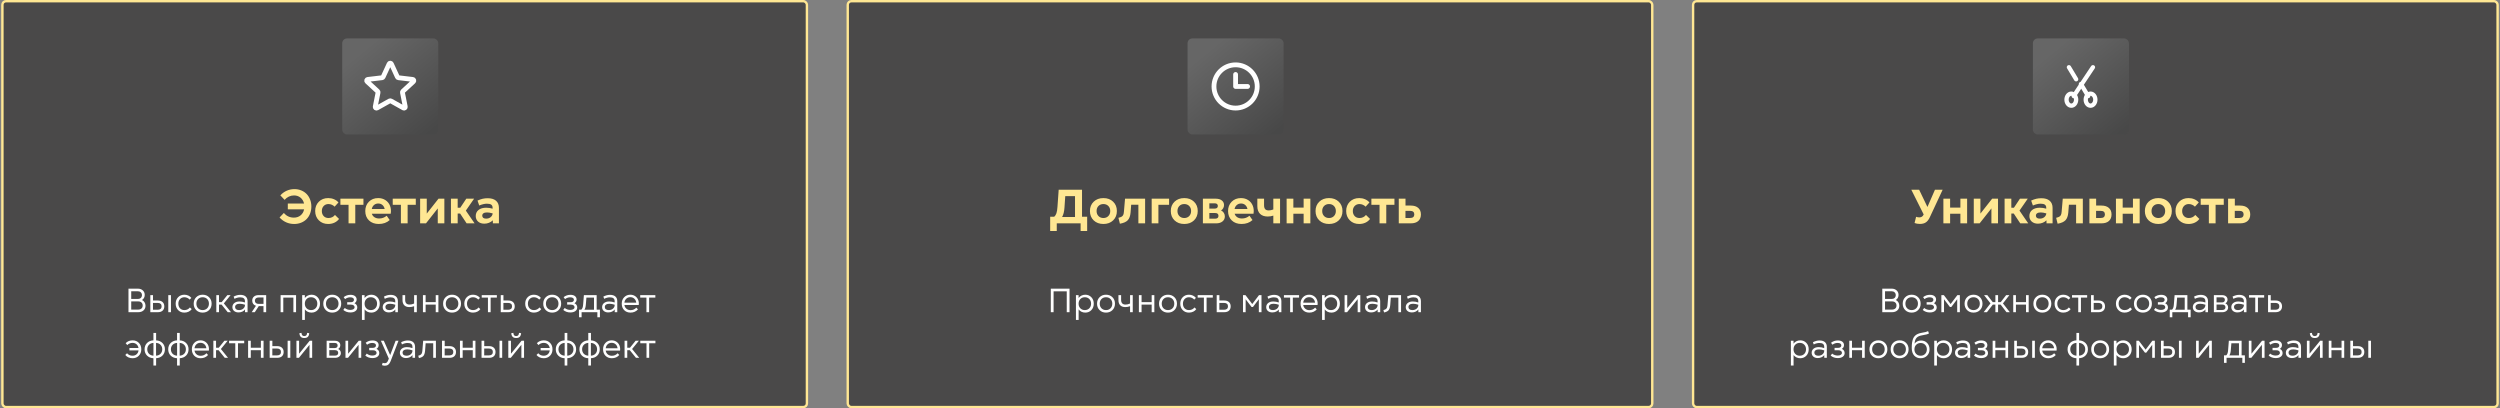 <svg xmlns="http://www.w3.org/2000/svg" width="1041" height="170" viewBox="0 0 1041 170" fill="none"><rect x="0" y="0" width="1041" height="170" fill="#808080" stroke="none"/><rect x="1" y="0.5" width="335" height="169" rx="1.5" fill="#3C3B3B" fill-opacity="0.8"></rect><rect x="1" y="0.5" width="335" height="169" rx="1.5" stroke="#FFE793"></rect><rect x="142.5" y="16" width="40" height="40" rx="2" fill="url(#paint0_linear_578_1950)"></rect><path d="M152.835 33.938C152.522 33.648 152.692 33.124 153.116 33.074L159.119 32.362C159.292 32.341 159.442 32.233 159.515 32.075L162.047 26.585C162.226 26.198 162.776 26.198 162.955 26.585L165.487 32.075C165.56 32.233 165.709 32.342 165.882 32.362L171.886 33.074C172.309 33.124 172.479 33.648 172.166 33.938L167.728 38.043C167.6 38.161 167.543 38.336 167.577 38.507L168.755 44.437C168.838 44.855 168.393 45.179 168.02 44.971L162.745 42.017C162.593 41.932 162.409 41.933 162.257 42.018L156.981 44.97C156.609 45.179 156.163 44.855 156.246 44.437L157.424 38.507C157.458 38.337 157.401 38.161 157.274 38.043L152.835 33.938Z" stroke="white" stroke-width="2" stroke-linecap="round" stroke-linejoin="round"></path><path d="M122.49 93.264C121.305 93.264 120.192 93.033 119.15 92.57C118.115 92.102 117.201 91.431 116.406 90.559L118.184 88.684C119.31 89.973 120.703 90.617 122.363 90.617C123.464 90.617 124.398 90.305 125.166 89.68C125.934 89.055 126.423 88.215 126.631 87.16H119.844V84.738H126.602C126.367 83.723 125.876 82.909 125.127 82.297C124.378 81.685 123.477 81.379 122.422 81.379C121.673 81.379 120.96 81.538 120.283 81.857C119.613 82.17 119.02 82.626 118.506 83.225L116.729 81.34C117.51 80.493 118.402 79.849 119.404 79.406C120.407 78.963 121.475 78.742 122.607 78.742C123.623 78.742 124.567 78.924 125.439 79.289C126.318 79.647 127.064 80.145 127.676 80.783C128.294 81.415 128.776 82.18 129.121 83.078C129.473 83.977 129.648 84.95 129.648 85.998C129.648 87.053 129.473 88.033 129.121 88.938C128.77 89.836 128.281 90.604 127.656 91.242C127.038 91.874 126.283 92.368 125.391 92.727C124.505 93.085 123.538 93.264 122.49 93.264ZM136.641 93.264C135.072 93.264 133.779 92.759 132.764 91.75C131.748 90.734 131.24 89.439 131.24 87.863C131.24 86.301 131.745 85.015 132.754 84.006C133.77 82.99 135.072 82.482 136.66 82.482C137.533 82.482 138.34 82.642 139.082 82.961C139.824 83.273 140.443 83.719 140.938 84.299L139.336 86.057C139.01 85.712 138.62 85.445 138.164 85.256C137.715 85.061 137.253 84.963 136.777 84.963C135.97 84.963 135.306 85.233 134.785 85.773C134.271 86.314 134.014 87.01 134.014 87.863C134.014 88.729 134.268 89.432 134.775 89.973C135.283 90.513 135.957 90.783 136.797 90.783C137.331 90.783 137.832 90.672 138.301 90.451C138.77 90.23 139.163 89.914 139.482 89.504L141.182 91.164C140.667 91.848 140.02 92.368 139.238 92.727C138.464 93.085 137.598 93.264 136.641 93.264ZM145.137 93V85.275H141.738V82.736H151.338V85.275H147.939V93H145.137ZM157.715 93.264C156.022 93.264 154.661 92.769 153.633 91.779C152.611 90.783 152.1 89.484 152.1 87.883C152.1 86.301 152.601 85.005 153.604 83.996C154.606 82.987 155.898 82.482 157.48 82.482C158.646 82.482 159.661 82.772 160.527 83.352C161.4 83.931 162.028 84.719 162.412 85.715C162.796 86.711 162.891 87.805 162.695 88.996H154.834C155.01 89.595 155.368 90.077 155.908 90.441C156.455 90.799 157.113 90.978 157.881 90.978C159.066 90.978 160.111 90.598 161.016 89.836L162.275 91.623C161.084 92.717 159.564 93.264 157.715 93.264ZM154.814 87.023H160.176C160.033 86.333 159.723 85.78 159.248 85.363C158.779 84.947 158.197 84.738 157.5 84.738C156.816 84.738 156.23 84.947 155.742 85.363C155.254 85.78 154.945 86.333 154.814 87.023ZM166.934 93V85.275H163.535V82.736H173.135V85.275H169.736V93H166.934ZM174.941 93V82.736H177.705V88.938L182.588 82.736H185.029V93H182.285V86.779L177.383 93H174.941ZM194.297 93L191.592 88.918H190.576V93H187.773V82.736H190.576V86.496H191.66L194.16 82.736H197.412L193.975 87.697L197.617 93H194.297ZM201.67 93.137C200.596 93.137 199.73 92.844 199.072 92.258C198.421 91.672 198.096 90.9 198.096 89.943C198.096 88.882 198.486 88.042 199.268 87.424C200.049 86.805 201.11 86.496 202.451 86.496C203.382 86.496 204.271 86.63 205.117 86.897V86.535C205.117 85.936 204.928 85.5 204.551 85.227C204.173 84.953 203.574 84.816 202.754 84.816C201.823 84.816 200.755 85.07 199.551 85.578L198.838 83.518C199.613 83.166 200.326 82.915 200.977 82.766C201.628 82.616 202.334 82.541 203.096 82.541C204.587 82.541 205.736 82.889 206.543 83.586C207.35 84.283 207.754 85.275 207.754 86.564V93H205.234L205.195 91.74C204.772 92.176 204.248 92.518 203.623 92.766C203.005 93.013 202.354 93.137 201.67 93.137ZM200.811 89.797C200.811 90.194 200.947 90.5 201.221 90.715C201.501 90.93 201.904 91.037 202.432 91.037C203.174 91.037 203.796 90.835 204.297 90.432C204.798 90.022 205.085 89.497 205.156 88.859C204.245 88.592 203.464 88.459 202.812 88.459C202.161 88.459 201.663 88.576 201.318 88.811C200.98 89.038 200.811 89.367 200.811 89.797Z" fill="#FFE793"></path><path d="M53.494 130V120.197H57.411C58.254 120.197 58.94 120.441 59.469 120.929C60.002 121.412 60.269 122.041 60.269 122.815C60.269 123.262 60.171 123.668 59.975 124.032C59.779 124.392 59.498 124.688 59.134 124.921C59.58 125.131 59.934 125.45 60.193 125.878C60.458 126.302 60.59 126.78 60.59 127.313C60.59 128.12 60.312 128.77 59.756 129.262C59.2 129.754 58.466 130 57.555 130H53.494ZM54.643 128.92H57.452C58.072 128.92 58.553 128.772 58.895 128.476C59.241 128.175 59.414 127.753 59.414 127.211C59.414 126.691 59.248 126.279 58.915 125.974C58.582 125.664 58.129 125.509 57.555 125.509H54.643V128.92ZM54.643 124.483H57.452C57.944 124.483 58.343 124.335 58.648 124.039C58.954 123.743 59.106 123.36 59.106 122.891C59.106 122.412 58.947 122.025 58.628 121.729C58.309 121.428 57.885 121.277 57.356 121.277H54.643V124.483ZM62.593 130V122.891H63.714V125.126H65.717C66.564 125.126 67.225 125.345 67.699 125.782C68.178 126.215 68.417 126.81 68.417 127.566C68.417 128.327 68.18 128.924 67.706 129.357C67.232 129.786 66.569 130 65.717 130H62.593ZM63.7 128.975H65.717C66.227 128.975 66.617 128.852 66.886 128.605C67.159 128.355 67.296 128.004 67.296 127.553C67.296 127.106 67.159 126.76 66.886 126.514C66.612 126.263 66.223 126.138 65.717 126.138H63.7V128.975ZM70.071 130V122.891H71.192V130H70.071ZM76.764 130.171C75.716 130.171 74.85 129.822 74.166 129.125C73.487 128.423 73.147 127.53 73.147 126.445C73.147 125.361 73.485 124.47 74.159 123.772C74.838 123.071 75.706 122.72 76.764 122.72C77.361 122.72 77.912 122.836 78.418 123.068C78.924 123.296 79.343 123.624 79.676 124.053L78.972 124.764C78.698 124.449 78.37 124.205 77.987 124.032C77.609 123.859 77.206 123.772 76.777 123.772C76.039 123.772 75.435 124.023 74.966 124.524C74.501 125.021 74.269 125.661 74.269 126.445C74.269 127.238 74.499 127.883 74.959 128.38C75.424 128.872 76.034 129.118 76.791 129.118C77.251 129.118 77.68 129.025 78.076 128.838C78.473 128.646 78.805 128.375 79.074 128.024L79.826 128.715C79.516 129.171 79.088 129.528 78.541 129.788C77.999 130.043 77.406 130.171 76.764 130.171ZM87.065 129.125C86.364 129.822 85.468 130.171 84.379 130.171C83.29 130.171 82.397 129.822 81.699 129.125C81.002 128.428 80.653 127.535 80.653 126.445C80.653 125.356 81.002 124.463 81.699 123.766C82.397 123.068 83.29 122.72 84.379 122.72C85.468 122.72 86.364 123.068 87.065 123.766C87.767 124.463 88.118 125.356 88.118 126.445C88.118 127.535 87.767 128.428 87.065 129.125ZM82.499 124.518C82.016 125.014 81.774 125.657 81.774 126.445C81.774 127.234 82.016 127.876 82.499 128.373C82.987 128.87 83.613 129.118 84.379 129.118C85.149 129.118 85.778 128.87 86.266 128.373C86.753 127.876 86.997 127.234 86.997 126.445C86.997 125.657 86.753 125.014 86.266 124.518C85.778 124.021 85.149 123.772 84.379 123.772C83.613 123.772 82.987 124.021 82.499 124.518ZM94.824 130L92.261 126.835H91.194V130H90.073V122.891H91.194V125.803H92.315L94.667 122.891H96.027L93.211 126.329L96.191 130H94.824ZM99.336 130.096C98.57 130.096 97.951 129.895 97.477 129.494C97.007 129.089 96.772 128.558 96.772 127.901C96.772 127.186 97.039 126.614 97.572 126.186C98.106 125.753 98.819 125.536 99.712 125.536C100.482 125.536 101.243 125.675 101.995 125.953V125.434C101.995 124.882 101.831 124.474 101.503 124.21C101.175 123.946 100.667 123.813 99.978 123.813C99.249 123.813 98.466 124.019 97.627 124.429L97.292 123.492C97.807 123.237 98.279 123.055 98.707 122.945C99.14 122.831 99.589 122.774 100.054 122.774C101.034 122.774 101.783 123.005 102.303 123.465C102.827 123.921 103.089 124.572 103.089 125.42V130H102.022L102.009 128.865C101.735 129.248 101.359 129.549 100.881 129.768C100.407 129.986 99.892 130.096 99.336 130.096ZM97.894 127.847C97.894 128.243 98.037 128.555 98.324 128.783C98.616 129.007 99.019 129.118 99.534 129.118C100.25 129.118 100.84 128.915 101.305 128.51C101.774 128.104 102.009 127.598 102.009 126.992V126.89C101.188 126.621 100.466 126.486 99.842 126.486C99.227 126.486 98.748 126.607 98.406 126.849C98.064 127.086 97.894 127.418 97.894 127.847ZM109.713 130V127.478H107.751L106.097 130H104.812L106.575 127.327C106.083 127.172 105.7 126.908 105.427 126.534C105.158 126.16 105.023 125.709 105.023 125.181C105.023 124.479 105.258 123.923 105.728 123.513C106.197 123.098 106.83 122.891 107.628 122.891H110.834V130H109.713ZM106.138 125.201C106.138 125.62 106.274 125.949 106.548 126.186C106.826 126.423 107.213 126.541 107.71 126.541H109.727V123.868H107.71C107.218 123.868 106.833 123.987 106.555 124.224C106.277 124.461 106.138 124.786 106.138 125.201ZM122.168 130V123.923H117.964V130H116.843V122.891H123.282V130H122.168ZM129.708 130.171C129.134 130.171 128.607 130.055 128.129 129.822C127.65 129.585 127.256 129.257 126.946 128.838V133.22H125.825V122.891H126.933V124.08C127.252 123.652 127.65 123.319 128.129 123.082C128.607 122.84 129.134 122.72 129.708 122.72C130.738 122.72 131.586 123.068 132.251 123.766C132.916 124.463 133.249 125.356 133.249 126.445C133.249 127.535 132.916 128.428 132.251 129.125C131.586 129.822 130.738 130.171 129.708 130.171ZM127.657 124.524C127.174 125.021 126.933 125.661 126.933 126.445C126.933 127.229 127.174 127.872 127.657 128.373C128.145 128.87 128.767 129.118 129.523 129.118C130.289 129.118 130.913 128.87 131.396 128.373C131.884 127.876 132.128 127.234 132.128 126.445C132.128 125.657 131.884 125.014 131.396 124.518C130.913 124.021 130.289 123.772 129.523 123.772C128.767 123.772 128.145 124.023 127.657 124.524ZM141.028 129.125C140.326 129.822 139.431 130.171 138.342 130.171C137.253 130.171 136.359 129.822 135.662 129.125C134.965 128.428 134.616 127.535 134.616 126.445C134.616 125.356 134.965 124.463 135.662 123.766C136.359 123.068 137.253 122.72 138.342 122.72C139.431 122.72 140.326 123.068 141.028 123.766C141.73 124.463 142.081 125.356 142.081 126.445C142.081 127.535 141.73 128.428 141.028 129.125ZM136.462 124.518C135.979 125.014 135.737 125.657 135.737 126.445C135.737 127.234 135.979 127.876 136.462 128.373C136.95 128.87 137.576 129.118 138.342 129.118C139.112 129.118 139.741 128.87 140.229 128.373C140.716 127.876 140.96 127.234 140.96 126.445C140.96 125.657 140.716 125.014 140.229 124.518C139.741 124.021 139.112 123.772 138.342 123.772C137.576 123.772 136.95 124.021 136.462 124.518ZM145.896 130.109C144.756 130.109 143.774 129.761 142.949 129.063L143.558 128.236C144.241 128.779 145.009 129.05 145.861 129.05C146.422 129.05 146.859 128.95 147.174 128.749C147.488 128.549 147.646 128.271 147.646 127.915C147.646 127.591 147.511 127.334 147.242 127.143C146.973 126.947 146.616 126.849 146.169 126.849H144.576V125.844H146.128C146.511 125.844 146.816 125.753 147.044 125.57C147.276 125.383 147.393 125.137 147.393 124.832C147.393 124.495 147.256 124.24 146.982 124.066C146.714 123.889 146.326 123.8 145.82 123.8C145.442 123.8 145.084 123.859 144.747 123.978C144.41 124.091 144.054 124.278 143.681 124.538L143.106 123.725C143.945 123.082 144.879 122.761 145.909 122.761C146.752 122.761 147.395 122.941 147.837 123.301C148.284 123.661 148.507 124.13 148.507 124.709C148.507 125.37 148.208 125.892 147.611 126.274C147.98 126.429 148.265 126.66 148.466 126.965C148.671 127.266 148.773 127.614 148.773 128.011C148.773 128.649 148.511 129.159 147.987 129.542C147.468 129.92 146.771 130.109 145.896 130.109ZM154.591 130.171C154.017 130.171 153.49 130.055 153.012 129.822C152.533 129.585 152.139 129.257 151.829 128.838V133.22H150.708V122.891H151.815V124.08C152.134 123.652 152.533 123.319 153.012 123.082C153.49 122.84 154.017 122.72 154.591 122.72C155.621 122.72 156.468 123.068 157.134 123.766C157.799 124.463 158.132 125.356 158.132 126.445C158.132 127.535 157.799 128.428 157.134 129.125C156.468 129.822 155.621 130.171 154.591 130.171ZM152.54 124.524C152.057 125.021 151.815 125.661 151.815 126.445C151.815 127.229 152.057 127.872 152.54 128.373C153.028 128.87 153.65 129.118 154.406 129.118C155.172 129.118 155.796 128.87 156.279 128.373C156.767 127.876 157.011 127.234 157.011 126.445C157.011 125.657 156.767 125.014 156.279 124.518C155.796 124.021 155.172 123.772 154.406 123.772C153.65 123.772 153.028 124.023 152.54 124.524ZM161.926 130.096C161.16 130.096 160.54 129.895 160.066 129.494C159.597 129.089 159.362 128.558 159.362 127.901C159.362 127.186 159.629 126.614 160.162 126.186C160.695 125.753 161.409 125.536 162.302 125.536C163.072 125.536 163.833 125.675 164.585 125.953V125.434C164.585 124.882 164.421 124.474 164.093 124.21C163.765 123.946 163.257 123.813 162.568 123.813C161.839 123.813 161.055 124.019 160.217 124.429L159.882 123.492C160.397 123.237 160.868 123.055 161.297 122.945C161.73 122.831 162.179 122.774 162.644 122.774C163.623 122.774 164.373 123.005 164.893 123.465C165.417 123.921 165.679 124.572 165.679 125.42V130H164.612L164.599 128.865C164.325 129.248 163.949 129.549 163.471 129.768C162.997 129.986 162.482 130.096 161.926 130.096ZM160.483 127.847C160.483 128.243 160.627 128.555 160.914 128.783C161.206 129.007 161.609 129.118 162.124 129.118C162.84 129.118 163.43 128.915 163.895 128.51C164.364 128.104 164.599 127.598 164.599 126.992V126.89C163.778 126.621 163.056 126.486 162.432 126.486C161.816 126.486 161.338 126.607 160.996 126.849C160.654 127.086 160.483 127.418 160.483 127.847ZM170.464 127.874C169.543 127.874 168.835 127.621 168.338 127.115C167.846 126.609 167.6 125.887 167.6 124.948V122.891H168.714V124.846C168.714 126.163 169.327 126.821 170.553 126.821C171.15 126.821 171.779 126.678 172.439 126.391V122.891H173.561V130H172.439V127.505C171.792 127.751 171.134 127.874 170.464 127.874ZM181.436 130V126.835H177.231V130H176.11V122.891H177.231V125.803H181.436V122.891H182.55V130H181.436ZM190.917 129.125C190.215 129.822 189.32 130.171 188.23 130.171C187.141 130.171 186.248 129.822 185.551 129.125C184.854 128.428 184.505 127.535 184.505 126.445C184.505 125.356 184.854 124.463 185.551 123.766C186.248 123.068 187.141 122.72 188.23 122.72C189.32 122.72 190.215 123.068 190.917 123.766C191.619 124.463 191.97 125.356 191.97 126.445C191.97 127.535 191.619 128.428 190.917 129.125ZM186.351 124.518C185.868 125.014 185.626 125.657 185.626 126.445C185.626 127.234 185.868 127.876 186.351 128.373C186.838 128.87 187.465 129.118 188.23 129.118C189.001 129.118 189.63 128.87 190.117 128.373C190.605 127.876 190.849 127.234 190.849 126.445C190.849 125.657 190.605 125.014 190.117 124.518C189.63 124.021 189.001 123.772 188.23 123.772C187.465 123.772 186.838 124.021 186.351 124.518ZM196.953 130.171C195.905 130.171 195.039 129.822 194.355 129.125C193.676 128.423 193.337 127.53 193.337 126.445C193.337 125.361 193.674 124.47 194.349 123.772C195.028 123.071 195.896 122.72 196.953 122.72C197.55 122.72 198.102 122.836 198.607 123.068C199.113 123.296 199.533 123.624 199.865 124.053L199.161 124.764C198.888 124.449 198.56 124.205 198.177 124.032C197.799 123.859 197.395 123.772 196.967 123.772C196.229 123.772 195.625 124.023 195.155 124.524C194.69 125.021 194.458 125.661 194.458 126.445C194.458 127.238 194.688 127.883 195.148 128.38C195.613 128.872 196.224 129.118 196.98 129.118C197.441 129.118 197.869 129.025 198.266 128.838C198.662 128.646 198.995 128.375 199.264 128.024L200.016 128.715C199.706 129.171 199.277 129.528 198.73 129.788C198.188 130.043 197.596 130.171 196.953 130.171ZM203.181 130V123.923H200.59V122.891H206.893V123.923H204.302V130H203.181ZM208.513 130V122.891H209.634V125.126H211.637C212.484 125.126 213.145 125.345 213.619 125.782C214.098 126.215 214.337 126.81 214.337 127.566C214.337 128.327 214.1 128.924 213.626 129.357C213.152 129.786 212.489 130 211.637 130H208.513ZM209.62 128.975H211.637C212.147 128.975 212.537 128.852 212.806 128.605C213.079 128.355 213.216 128.004 213.216 127.553C213.216 127.106 213.079 126.76 212.806 126.514C212.532 126.263 212.143 126.138 211.637 126.138H209.62V128.975ZM222.314 130.171C221.266 130.171 220.4 129.822 219.717 129.125C219.038 128.423 218.698 127.53 218.698 126.445C218.698 125.361 219.035 124.47 219.71 123.772C220.389 123.071 221.257 122.72 222.314 122.72C222.911 122.72 223.463 122.836 223.969 123.068C224.475 123.296 224.894 123.624 225.227 124.053L224.522 124.764C224.249 124.449 223.921 124.205 223.538 124.032C223.16 123.859 222.757 123.772 222.328 123.772C221.59 123.772 220.986 124.023 220.517 124.524C220.052 125.021 219.819 125.661 219.819 126.445C219.819 127.238 220.049 127.883 220.51 128.38C220.975 128.872 221.585 129.118 222.342 129.118C222.802 129.118 223.23 129.025 223.627 128.838C224.023 128.646 224.356 128.375 224.625 128.024L225.377 128.715C225.067 129.171 224.639 129.528 224.092 129.788C223.549 130.043 222.957 130.171 222.314 130.171ZM232.616 129.125C231.914 129.822 231.019 130.171 229.93 130.171C228.84 130.171 227.947 129.822 227.25 129.125C226.553 128.428 226.204 127.535 226.204 126.445C226.204 125.356 226.553 124.463 227.25 123.766C227.947 123.068 228.84 122.72 229.93 122.72C231.019 122.72 231.914 123.068 232.616 123.766C233.318 124.463 233.669 125.356 233.669 126.445C233.669 127.535 233.318 128.428 232.616 129.125ZM228.05 124.518C227.567 125.014 227.325 125.657 227.325 126.445C227.325 127.234 227.567 127.876 228.05 128.373C228.537 128.87 229.164 129.118 229.93 129.118C230.7 129.118 231.329 128.87 231.816 128.373C232.304 127.876 232.548 127.234 232.548 126.445C232.548 125.657 232.304 125.014 231.816 124.518C231.329 124.021 230.7 123.772 229.93 123.772C229.164 123.772 228.537 124.021 228.05 124.518ZM237.483 130.109C236.344 130.109 235.362 129.761 234.537 129.063L235.146 128.236C235.829 128.779 236.597 129.05 237.449 129.05C238.01 129.05 238.447 128.95 238.762 128.749C239.076 128.549 239.233 128.271 239.233 127.915C239.233 127.591 239.099 127.334 238.83 127.143C238.561 126.947 238.203 126.849 237.757 126.849H236.164V125.844H237.716C238.099 125.844 238.404 125.753 238.632 125.57C238.864 125.383 238.98 125.137 238.98 124.832C238.98 124.495 238.844 124.24 238.57 124.066C238.301 123.889 237.914 123.8 237.408 123.8C237.03 123.8 236.672 123.859 236.335 123.978C235.998 124.091 235.642 124.278 235.269 124.538L234.694 123.725C235.533 123.082 236.467 122.761 237.497 122.761C238.34 122.761 238.983 122.941 239.425 123.301C239.871 123.661 240.095 124.13 240.095 124.709C240.095 125.37 239.796 125.892 239.199 126.274C239.568 126.429 239.853 126.66 240.054 126.965C240.259 127.266 240.361 127.614 240.361 128.011C240.361 128.649 240.099 129.159 239.575 129.542C239.056 129.92 238.358 130.109 237.483 130.109ZM241.113 132.099V128.947H242.063C242.296 128.715 242.469 128.437 242.583 128.113C242.701 127.79 242.781 127.336 242.822 126.753L243.13 122.891H248.448V128.947H249.809V132.099H248.742V130H242.18V132.099H241.113ZM243.355 128.975H247.341V123.923H244.183L243.943 126.849C243.884 127.765 243.688 128.473 243.355 128.975ZM253.281 130.096C252.516 130.096 251.896 129.895 251.422 129.494C250.952 129.089 250.718 128.558 250.718 127.901C250.718 127.186 250.984 126.614 251.518 126.186C252.051 125.753 252.764 125.536 253.657 125.536C254.427 125.536 255.188 125.675 255.94 125.953V125.434C255.94 124.882 255.776 124.474 255.448 124.21C255.12 123.946 254.612 123.813 253.924 123.813C253.195 123.813 252.411 124.019 251.572 124.429L251.237 123.492C251.752 123.237 252.224 123.055 252.652 122.945C253.085 122.831 253.534 122.774 253.999 122.774C254.979 122.774 255.729 123.005 256.248 123.465C256.772 123.921 257.034 124.572 257.034 125.42V130H255.968L255.954 128.865C255.681 129.248 255.305 129.549 254.826 129.768C254.352 129.986 253.837 130.096 253.281 130.096ZM251.839 127.847C251.839 128.243 251.982 128.555 252.27 128.783C252.561 129.007 252.965 129.118 253.479 129.118C254.195 129.118 254.785 128.915 255.25 128.51C255.719 128.104 255.954 127.598 255.954 126.992V126.89C255.134 126.621 254.411 126.486 253.787 126.486C253.172 126.486 252.693 126.607 252.352 126.849C252.01 127.086 251.839 127.418 251.839 127.847ZM262.551 130.171C261.466 130.171 260.584 129.827 259.905 129.139C259.231 128.446 258.894 127.548 258.894 126.445C258.894 125.361 259.231 124.47 259.905 123.772C260.58 123.071 261.434 122.72 262.469 122.72C263.221 122.72 263.884 122.911 264.458 123.294C265.037 123.677 265.461 124.196 265.729 124.853C265.998 125.504 266.078 126.217 265.969 126.992H260.001C260.092 127.626 260.372 128.143 260.842 128.544C261.316 128.945 261.89 129.146 262.564 129.146C263.512 129.146 264.314 128.795 264.971 128.093L265.641 128.824C265.281 129.248 264.839 129.578 264.314 129.815C263.79 130.052 263.202 130.171 262.551 130.171ZM260.001 126.021H264.93C264.861 125.352 264.602 124.805 264.15 124.381C263.699 123.957 263.139 123.745 262.469 123.745C261.803 123.745 261.245 123.955 260.794 124.374C260.343 124.789 260.078 125.338 260.001 126.021ZM269.175 130V123.923H266.584V122.891H272.887V123.923H270.296V130H269.175ZM55.183 149.171C54.567 149.171 53.991 149.05 53.453 148.809C52.92 148.562 52.492 148.23 52.168 147.811L52.899 147.093C53.168 147.416 53.501 147.669 53.898 147.852C54.294 148.029 54.718 148.118 55.169 148.118C55.852 148.118 56.42 147.92 56.871 147.523C57.322 147.127 57.593 146.591 57.685 145.917H53.891V144.912H57.671C57.566 144.265 57.29 143.748 56.844 143.36C56.397 142.968 55.843 142.772 55.183 142.772C54.763 142.772 54.362 142.852 53.98 143.012C53.597 143.171 53.269 143.395 52.995 143.682L52.325 142.909C52.653 142.531 53.07 142.239 53.576 142.034C54.082 141.825 54.627 141.72 55.21 141.72C56.272 141.72 57.14 142.068 57.815 142.766C58.493 143.463 58.833 144.356 58.833 145.445C58.833 146.535 58.491 147.428 57.808 148.125C57.129 148.822 56.254 149.171 55.183 149.171ZM63.885 152.22V149.171C62.782 149.116 61.891 148.745 61.212 148.057C60.537 147.368 60.2 146.498 60.2 145.445C60.2 144.393 60.537 143.522 61.212 142.834C61.891 142.146 62.782 141.774 63.885 141.72V138.637H65.006V141.733C66.104 141.788 66.988 142.157 67.658 142.841C68.333 143.524 68.67 144.393 68.67 145.445C68.67 146.498 68.333 147.366 67.658 148.05C66.988 148.733 66.104 149.103 65.006 149.157V152.22H63.885ZM62.025 143.593C61.556 144.08 61.321 144.698 61.321 145.445C61.321 146.193 61.556 146.812 62.025 147.305C62.499 147.792 63.124 148.059 63.898 148.104V142.786C63.124 142.832 62.499 143.101 62.025 143.593ZM64.978 148.104C65.758 148.059 66.382 147.792 66.852 147.305C67.321 146.817 67.556 146.197 67.556 145.445C67.556 144.693 67.321 144.074 66.852 143.586C66.382 143.098 65.758 142.832 64.978 142.786V148.104ZM73.728 152.22V149.171C72.626 149.116 71.735 148.745 71.056 148.057C70.381 147.368 70.044 146.498 70.044 145.445C70.044 144.393 70.381 143.522 71.056 142.834C71.735 142.146 72.626 141.774 73.728 141.72V138.637H74.85V141.733C75.948 141.788 76.832 142.157 77.502 142.841C78.176 143.524 78.514 144.393 78.514 145.445C78.514 146.498 78.176 147.366 77.502 148.05C76.832 148.733 75.948 149.103 74.85 149.157V152.22H73.728ZM71.869 143.593C71.4 144.08 71.165 144.698 71.165 145.445C71.165 146.193 71.4 146.812 71.869 147.305C72.343 147.792 72.967 148.059 73.742 148.104V142.786C72.967 142.832 72.343 143.101 71.869 143.593ZM74.822 148.104C75.602 148.059 76.226 147.792 76.695 147.305C77.165 146.817 77.399 146.197 77.399 145.445C77.399 144.693 77.165 144.074 76.695 143.586C76.226 143.098 75.602 142.832 74.822 142.786V148.104ZM83.545 149.171C82.46 149.171 81.579 148.827 80.899 148.139C80.225 147.446 79.888 146.548 79.888 145.445C79.888 144.361 80.225 143.47 80.899 142.772C81.574 142.071 82.428 141.72 83.463 141.72C84.215 141.72 84.878 141.911 85.452 142.294C86.031 142.677 86.455 143.196 86.724 143.853C86.993 144.504 87.072 145.217 86.963 145.992H80.995C81.086 146.626 81.367 147.143 81.836 147.544C82.31 147.945 82.884 148.146 83.559 148.146C84.507 148.146 85.309 147.795 85.965 147.093L86.635 147.824C86.275 148.248 85.833 148.578 85.309 148.815C84.784 149.052 84.197 149.171 83.545 149.171ZM80.995 145.021H85.924C85.856 144.352 85.596 143.805 85.144 143.381C84.693 142.957 84.133 142.745 83.463 142.745C82.797 142.745 82.239 142.955 81.788 143.374C81.337 143.789 81.073 144.338 80.995 145.021ZM93.594 149L91.03 145.835H89.964V149H88.843V141.891H89.964V144.803H91.085L93.436 141.891H94.797L91.981 145.329L94.961 149H93.594ZM97.976 149V142.923H95.385V141.891H101.688V142.923H99.097V149H97.976ZM108.633 149V145.835H104.429V149H103.308V141.891H104.429V144.803H108.633V141.891H109.747V149H108.633ZM112.29 149V141.891H113.411V144.126H115.414C116.262 144.126 116.923 144.345 117.396 144.782C117.875 145.215 118.114 145.81 118.114 146.566C118.114 147.327 117.877 147.924 117.403 148.357C116.929 148.786 116.266 149 115.414 149H112.29ZM113.397 147.975H115.414C115.924 147.975 116.314 147.852 116.583 147.605C116.856 147.355 116.993 147.004 116.993 146.553C116.993 146.106 116.856 145.76 116.583 145.514C116.31 145.263 115.92 145.138 115.414 145.138H113.397V147.975ZM119.769 149V141.891H120.89V149H119.769ZM123.433 149V141.891H124.54V147.291L128.949 141.891H129.988V149H128.881V143.579L124.472 149H123.433ZM124.656 138.753L125.524 138.596C125.565 139.065 125.679 139.407 125.866 139.621C126.058 139.835 126.34 139.942 126.714 139.942C127.088 139.942 127.368 139.835 127.555 139.621C127.746 139.407 127.862 139.065 127.903 138.596L128.771 138.753C128.703 139.441 128.503 139.947 128.17 140.271C127.837 140.594 127.352 140.756 126.714 140.756C126.076 140.756 125.59 140.594 125.258 140.271C124.925 139.947 124.725 139.441 124.656 138.753ZM136.011 149V141.891H139.415C140.103 141.891 140.655 142.059 141.069 142.396C141.489 142.729 141.698 143.176 141.698 143.736C141.698 144.078 141.621 144.386 141.466 144.659C141.311 144.928 141.09 145.147 140.803 145.315C141.154 145.457 141.429 145.68 141.63 145.985C141.835 146.286 141.938 146.632 141.938 147.024C141.938 147.612 141.712 148.089 141.261 148.453C140.814 148.818 140.231 149 139.511 149H136.011ZM137.118 148.077H139.497C139.921 148.077 140.249 147.977 140.481 147.776C140.714 147.576 140.83 147.298 140.83 146.942C140.83 146.587 140.714 146.309 140.481 146.108C140.249 145.908 139.921 145.808 139.497 145.808H137.118V148.077ZM137.118 144.926H139.401C139.78 144.926 140.071 144.832 140.276 144.646C140.486 144.454 140.591 144.192 140.591 143.859C140.591 143.527 140.486 143.267 140.276 143.08C140.071 142.893 139.78 142.8 139.401 142.8H137.118V144.926ZM143.858 149V141.891H144.966V147.291L149.375 141.891H150.414V149H149.307V143.579L144.897 149H143.858ZM155.056 149.109C153.916 149.109 152.934 148.761 152.109 148.063L152.718 147.236C153.401 147.779 154.169 148.05 155.021 148.05C155.582 148.05 156.02 147.95 156.334 147.749C156.648 147.549 156.806 147.271 156.806 146.915C156.806 146.591 156.671 146.334 156.402 146.143C156.133 145.947 155.776 145.849 155.329 145.849H153.736V144.844H155.288C155.671 144.844 155.976 144.753 156.204 144.57C156.437 144.383 156.553 144.137 156.553 143.832C156.553 143.495 156.416 143.24 156.143 143.066C155.874 142.889 155.486 142.8 154.98 142.8C154.602 142.8 154.244 142.859 153.907 142.978C153.57 143.091 153.215 143.278 152.841 143.538L152.267 142.725C153.105 142.082 154.039 141.761 155.069 141.761C155.912 141.761 156.555 141.941 156.997 142.301C157.444 142.661 157.667 143.13 157.667 143.709C157.667 144.37 157.368 144.892 156.771 145.274C157.141 145.429 157.425 145.66 157.626 145.965C157.831 146.266 157.934 146.614 157.934 147.011C157.934 147.649 157.672 148.159 157.147 148.542C156.628 148.92 155.931 149.109 155.056 149.109ZM160.285 152.288C159.834 152.288 159.417 152.204 159.034 152.035L159.342 151.071C159.611 151.176 159.9 151.229 160.21 151.229C160.552 151.229 160.825 151.144 161.03 150.976C161.24 150.812 161.434 150.508 161.611 150.066L161.905 149.308L158.604 141.891H159.82L162.466 147.865L163.211 145.917L164.735 141.891H165.925L162.637 150.429C162.386 151.071 162.069 151.541 161.687 151.837C161.304 152.138 160.837 152.288 160.285 152.288ZM169.076 149.096C168.311 149.096 167.691 148.895 167.217 148.494C166.747 148.089 166.513 147.558 166.513 146.901C166.513 146.186 166.779 145.614 167.312 145.186C167.846 144.753 168.559 144.536 169.452 144.536C170.222 144.536 170.983 144.675 171.735 144.953V144.434C171.735 143.882 171.571 143.474 171.243 143.21C170.915 142.946 170.407 142.813 169.719 142.813C168.99 142.813 168.206 143.019 167.367 143.429L167.032 142.492C167.547 142.237 168.019 142.055 168.447 141.945C168.88 141.831 169.329 141.774 169.794 141.774C170.774 141.774 171.523 142.005 172.043 142.465C172.567 142.921 172.829 143.572 172.829 144.42V149H171.763L171.749 147.865C171.476 148.248 171.1 148.549 170.621 148.768C170.147 148.986 169.632 149.096 169.076 149.096ZM167.634 146.847C167.634 147.243 167.777 147.555 168.064 147.783C168.356 148.007 168.759 148.118 169.274 148.118C169.99 148.118 170.58 147.915 171.045 147.51C171.514 147.104 171.749 146.598 171.749 145.992V145.89C170.929 145.621 170.206 145.486 169.582 145.486C168.967 145.486 168.488 145.607 168.146 145.849C167.805 146.086 167.634 146.418 167.634 146.847ZM174.162 148.118C174.595 148.004 174.921 147.874 175.14 147.729C175.363 147.583 175.532 147.373 175.646 147.1C175.759 146.826 175.837 146.437 175.878 145.931L176.206 141.891H181.511V149H180.39V142.923H177.238L176.999 146.047C176.922 147.018 176.698 147.726 176.329 148.173C175.96 148.615 175.329 148.927 174.436 149.109L174.162 148.118ZM184.054 149V141.891H185.175V144.126H187.178C188.025 144.126 188.686 144.345 189.16 144.782C189.639 145.215 189.878 145.81 189.878 146.566C189.878 147.327 189.641 147.924 189.167 148.357C188.693 148.786 188.03 149 187.178 149H184.054ZM185.161 147.975H187.178C187.688 147.975 188.078 147.852 188.347 147.605C188.62 147.355 188.757 147.004 188.757 146.553C188.757 146.106 188.62 145.76 188.347 145.514C188.073 145.263 187.684 145.138 187.178 145.138H185.161V147.975ZM196.857 149V145.835H192.653V149H191.532V141.891H192.653V144.803H196.857V141.891H197.972V149H196.857ZM200.515 149V141.891H201.636V144.126H203.639C204.486 144.126 205.147 144.345 205.621 144.782C206.1 145.215 206.339 145.81 206.339 146.566C206.339 147.327 206.102 147.924 205.628 148.357C205.154 148.786 204.491 149 203.639 149H200.515ZM201.622 147.975H203.639C204.149 147.975 204.539 147.852 204.808 147.605C205.081 147.355 205.218 147.004 205.218 146.553C205.218 146.106 205.081 145.76 204.808 145.514C204.534 145.263 204.145 145.138 203.639 145.138H201.622V147.975ZM207.993 149V141.891H209.114V149H207.993ZM211.657 149V141.891H212.765V147.291L217.174 141.891H218.213V149H217.105V143.579L212.696 149H211.657ZM212.881 138.753L213.749 138.596C213.79 139.065 213.904 139.407 214.091 139.621C214.282 139.835 214.565 139.942 214.938 139.942C215.312 139.942 215.592 139.835 215.779 139.621C215.971 139.407 216.087 139.065 216.128 138.596L216.996 138.753C216.928 139.441 216.727 139.947 216.395 140.271C216.062 140.594 215.576 140.756 214.938 140.756C214.3 140.756 213.815 140.594 213.482 140.271C213.15 139.947 212.949 139.441 212.881 138.753ZM226.409 149.171C225.794 149.171 225.217 149.05 224.68 148.809C224.146 148.562 223.718 148.23 223.395 147.811L224.126 147.093C224.395 147.416 224.728 147.669 225.124 147.852C225.521 148.029 225.944 148.118 226.396 148.118C227.079 148.118 227.646 147.92 228.098 147.523C228.549 147.127 228.82 146.591 228.911 145.917H225.117V144.912H228.897C228.793 144.265 228.517 143.748 228.07 143.36C227.624 142.968 227.07 142.772 226.409 142.772C225.99 142.772 225.589 142.852 225.206 143.012C224.823 143.171 224.495 143.395 224.222 143.682L223.552 142.909C223.88 142.531 224.297 142.239 224.803 142.034C225.309 141.825 225.853 141.72 226.437 141.72C227.498 141.72 228.367 142.068 229.041 142.766C229.72 143.463 230.06 144.356 230.06 145.445C230.06 146.535 229.718 147.428 229.034 148.125C228.355 148.822 227.48 149.171 226.409 149.171ZM235.111 152.22V149.171C234.008 149.116 233.118 148.745 232.438 148.057C231.764 147.368 231.427 146.498 231.427 145.445C231.427 144.393 231.764 143.522 232.438 142.834C233.118 142.146 234.008 141.774 235.111 141.72V138.637H236.232V141.733C237.331 141.788 238.215 142.157 238.885 142.841C239.559 143.524 239.896 144.393 239.896 145.445C239.896 146.498 239.559 147.366 238.885 148.05C238.215 148.733 237.331 149.103 236.232 149.157V152.22H235.111ZM233.252 143.593C232.783 144.08 232.548 144.698 232.548 145.445C232.548 146.193 232.783 146.812 233.252 147.305C233.726 147.792 234.35 148.059 235.125 148.104V142.786C234.35 142.832 233.726 143.101 233.252 143.593ZM236.205 148.104C236.984 148.059 237.609 147.792 238.078 147.305C238.548 146.817 238.782 146.197 238.782 145.445C238.782 144.693 238.548 144.074 238.078 143.586C237.609 143.098 236.984 142.832 236.205 142.786V148.104ZM244.955 152.22V149.171C243.852 149.116 242.961 148.745 242.282 148.057C241.608 147.368 241.271 146.498 241.271 145.445C241.271 144.393 241.608 143.522 242.282 142.834C242.961 142.146 243.852 141.774 244.955 141.72V138.637H246.076V141.733C247.174 141.788 248.059 142.157 248.729 142.841C249.403 143.524 249.74 144.393 249.74 145.445C249.74 146.498 249.403 147.366 248.729 148.05C248.059 148.733 247.174 149.103 246.076 149.157V152.22H244.955ZM243.096 143.593C242.626 144.08 242.392 144.698 242.392 145.445C242.392 146.193 242.626 146.812 243.096 147.305C243.57 147.792 244.194 148.059 244.969 148.104V142.786C244.194 142.832 243.57 143.101 243.096 143.593ZM246.049 148.104C246.828 148.059 247.452 147.792 247.922 147.305C248.391 146.817 248.626 146.197 248.626 145.445C248.626 144.693 248.391 144.074 247.922 143.586C247.452 143.098 246.828 142.832 246.049 142.786V148.104ZM254.771 149.171C253.687 149.171 252.805 148.827 252.126 148.139C251.451 147.446 251.114 146.548 251.114 145.445C251.114 144.361 251.451 143.47 252.126 142.772C252.8 142.071 253.655 141.72 254.689 141.72C255.441 141.72 256.104 141.911 256.679 142.294C257.257 142.677 257.681 143.196 257.95 143.853C258.219 144.504 258.299 145.217 258.189 145.992H252.222C252.313 146.626 252.593 147.143 253.062 147.544C253.536 147.945 254.111 148.146 254.785 148.146C255.733 148.146 256.535 147.795 257.191 147.093L257.861 147.824C257.501 148.248 257.059 148.578 256.535 148.815C256.011 149.052 255.423 149.171 254.771 149.171ZM252.222 145.021H257.15C257.082 144.352 256.822 143.805 256.371 143.381C255.92 142.957 255.359 142.745 254.689 142.745C254.024 142.745 253.466 142.955 253.015 143.374C252.563 143.789 252.299 144.338 252.222 145.021ZM264.82 149L262.257 145.835H261.19V149H260.069V141.891H261.19V144.803H262.312L264.663 141.891H266.023L263.207 145.329L266.188 149H264.82ZM269.202 149V142.923H266.611V141.891H272.914V142.923H270.323V149H269.202Z" fill="white"></path><rect x="353" y="0.5" width="335" height="169" rx="1.5" fill="#3C3B3B" fill-opacity="0.8"></rect><rect x="353" y="0.5" width="335" height="169" rx="1.5" stroke="#FFE793"></rect><rect x="494.5" y="16" width="40" height="40" rx="2" fill="url(#paint1_linear_578_1950)"></rect><path d="M514.5 31V36H519.5M514.5 45C509.529 45 505.5 40.971 505.5 36C505.5 31.029 509.529 27 514.5 27C519.471 27 523.5 31.029 523.5 36C523.5 40.971 519.471 45 514.5 45Z" stroke="white" stroke-width="2" stroke-linecap="round" stroke-linejoin="round"></path><path d="M437.293 96.184V90.256H438.973C439.376 89.904 439.682 89.422 439.891 88.811C440.105 88.192 440.252 87.294 440.33 86.115L440.838 78.996H450.555V90.256H452.693V96.184H449.969V93H440.037V96.184H437.293ZM442.254 90.363H447.635V81.682H443.572L443.25 86.379C443.139 88.098 442.807 89.426 442.254 90.363ZM463.504 91.769C462.469 92.766 461.121 93.264 459.461 93.264C457.801 93.264 456.45 92.766 455.408 91.769C454.367 90.767 453.846 89.465 453.846 87.863C453.846 86.275 454.367 84.982 455.408 83.986C456.45 82.984 457.801 82.482 459.461 82.482C461.121 82.482 462.469 82.981 463.504 83.977C464.546 84.973 465.066 86.268 465.066 87.863C465.066 89.465 464.546 90.767 463.504 91.769ZM457.41 85.764C456.883 86.297 456.619 86.997 456.619 87.863C456.619 88.729 456.883 89.432 457.41 89.973C457.944 90.513 458.628 90.783 459.461 90.783C460.294 90.783 460.975 90.513 461.502 89.973C462.036 89.432 462.303 88.729 462.303 87.863C462.303 86.997 462.036 86.297 461.502 85.764C460.975 85.23 460.294 84.963 459.461 84.963C458.628 84.963 457.944 85.23 457.41 85.764ZM465.711 90.695C466.31 90.546 466.756 90.386 467.049 90.217C467.342 90.047 467.563 89.807 467.713 89.494C467.863 89.175 467.96 88.716 468.006 88.117L468.465 82.736H476.824V93H474.021V85.256H471.023L470.77 88.518C470.646 89.956 470.252 91.024 469.588 91.721C468.93 92.411 467.843 92.889 466.326 93.156L465.711 90.695ZM479.559 93V82.736H486.805V85.275H482.361V93H479.559ZM497.176 91.769C496.141 92.766 494.793 93.264 493.133 93.264C491.473 93.264 490.122 92.766 489.08 91.769C488.038 90.767 487.518 89.465 487.518 87.863C487.518 86.275 488.038 84.982 489.08 83.986C490.122 82.984 491.473 82.482 493.133 82.482C494.793 82.482 496.141 82.981 497.176 83.977C498.217 84.973 498.738 86.268 498.738 87.863C498.738 89.465 498.217 90.767 497.176 91.769ZM491.082 85.764C490.555 86.297 490.291 86.997 490.291 87.863C490.291 88.729 490.555 89.432 491.082 89.973C491.616 90.513 492.299 90.783 493.133 90.783C493.966 90.783 494.646 90.513 495.174 89.973C495.708 89.432 495.975 88.729 495.975 87.863C495.975 86.997 495.708 86.297 495.174 85.764C494.646 85.23 493.966 84.963 493.133 84.963C492.299 84.963 491.616 85.23 491.082 85.764ZM500.887 93V82.736H506.287C507.316 82.736 508.139 82.977 508.758 83.459C509.376 83.941 509.686 84.582 509.686 85.383C509.686 85.852 509.575 86.284 509.354 86.682C509.139 87.079 508.836 87.398 508.445 87.639C508.927 87.853 509.311 88.182 509.598 88.625C509.884 89.068 510.027 89.566 510.027 90.119C510.027 90.978 509.699 91.675 509.041 92.209C508.39 92.736 507.534 93 506.473 93H500.887ZM503.572 91.057H506.014C506.456 91.057 506.792 90.956 507.02 90.754C507.254 90.552 507.371 90.262 507.371 89.885C507.371 89.097 506.919 88.703 506.014 88.703H503.572V91.057ZM503.572 86.857H505.828C506.245 86.857 506.561 86.763 506.775 86.574C506.997 86.379 507.107 86.109 507.107 85.764C507.107 85.412 506.997 85.142 506.775 84.953C506.561 84.758 506.245 84.66 505.828 84.66H503.572V86.857ZM516.98 93.264C515.288 93.264 513.927 92.769 512.898 91.779C511.876 90.783 511.365 89.484 511.365 87.883C511.365 86.301 511.867 85.005 512.869 83.996C513.872 82.987 515.164 82.482 516.746 82.482C517.911 82.482 518.927 82.772 519.793 83.352C520.665 83.931 521.294 84.719 521.678 85.715C522.062 86.711 522.156 87.805 521.961 88.996H514.1C514.275 89.595 514.633 90.077 515.174 90.441C515.721 90.799 516.378 90.978 517.146 90.978C518.331 90.978 519.376 90.598 520.281 89.836L521.541 91.623C520.35 92.717 518.829 93.264 516.98 93.264ZM514.08 87.023H519.441C519.298 86.333 518.989 85.78 518.514 85.363C518.045 84.947 517.462 84.738 516.766 84.738C516.082 84.738 515.496 84.947 515.008 85.363C514.52 85.78 514.21 86.333 514.08 87.023ZM527.908 90.158C526.502 90.158 525.424 89.784 524.676 89.035C523.927 88.287 523.553 87.209 523.553 85.803V82.736H526.355V85.481C526.355 86.21 526.512 86.75 526.824 87.102C527.143 87.447 527.632 87.619 528.289 87.619C528.901 87.619 529.542 87.486 530.213 87.219V82.736H533.016V93H530.213V89.777C529.497 90.031 528.729 90.158 527.908 90.158ZM542.83 93V88.996H538.553V93H535.75V82.736H538.553V86.438H542.83V82.736H545.633V93H542.83ZM557.449 91.769C556.414 92.766 555.066 93.264 553.406 93.264C551.746 93.264 550.395 92.766 549.354 91.769C548.312 90.767 547.791 89.465 547.791 87.863C547.791 86.275 548.312 84.982 549.354 83.986C550.395 82.984 551.746 82.482 553.406 82.482C555.066 82.482 556.414 82.981 557.449 83.977C558.491 84.973 559.012 86.268 559.012 87.863C559.012 89.465 558.491 90.767 557.449 91.769ZM551.355 85.764C550.828 86.297 550.564 86.997 550.564 87.863C550.564 88.729 550.828 89.432 551.355 89.973C551.889 90.513 552.573 90.783 553.406 90.783C554.24 90.783 554.92 90.513 555.447 89.973C555.981 89.432 556.248 88.729 556.248 87.863C556.248 86.997 555.981 86.297 555.447 85.764C554.92 85.23 554.24 84.963 553.406 84.963C552.573 84.963 551.889 85.23 551.355 85.764ZM565.945 93.264C564.376 93.264 563.084 92.759 562.068 91.75C561.053 90.734 560.545 89.439 560.545 87.863C560.545 86.301 561.049 85.015 562.059 84.006C563.074 82.99 564.376 82.482 565.965 82.482C566.837 82.482 567.645 82.642 568.387 82.961C569.129 83.273 569.747 83.719 570.242 84.299L568.641 86.057C568.315 85.712 567.924 85.445 567.469 85.256C567.02 85.061 566.557 84.963 566.082 84.963C565.275 84.963 564.611 85.233 564.09 85.773C563.576 86.314 563.318 87.01 563.318 87.863C563.318 88.729 563.572 89.432 564.08 89.973C564.588 90.513 565.262 90.783 566.102 90.783C566.635 90.783 567.137 90.672 567.605 90.451C568.074 90.23 568.468 89.914 568.787 89.504L570.486 91.164C569.972 91.848 569.324 92.368 568.543 92.727C567.768 93.085 566.902 93.264 565.945 93.264ZM574.441 93V85.275H571.043V82.736H580.643V85.275H577.244V93H574.441ZM582.449 93V82.736H585.252V85.598H587.469C588.797 85.598 589.829 85.926 590.564 86.584C591.3 87.235 591.668 88.14 591.668 89.299C591.668 90.471 591.3 91.382 590.564 92.033C589.835 92.678 588.803 93 587.469 93H582.449ZM585.232 90.764H587.195C587.762 90.764 588.188 90.637 588.475 90.383C588.768 90.122 588.914 89.755 588.914 89.279C588.914 88.804 588.768 88.439 588.475 88.186C588.188 87.932 587.762 87.805 587.195 87.805H585.232V90.764Z" fill="#FFE793"></path><path d="M444.192 130V121.305H438.717V130H437.555V120.197H445.354V130H444.192ZM451.903 130.171C451.329 130.171 450.803 130.055 450.324 129.822C449.846 129.585 449.451 129.257 449.142 128.838V133.22H448.021V122.891H449.128V124.08C449.447 123.652 449.846 123.319 450.324 123.082C450.803 122.84 451.329 122.72 451.903 122.72C452.933 122.72 453.781 123.068 454.446 123.766C455.112 124.463 455.444 125.356 455.444 126.445C455.444 127.535 455.112 128.428 454.446 129.125C453.781 129.822 452.933 130.171 451.903 130.171ZM449.853 124.524C449.369 125.021 449.128 125.661 449.128 126.445C449.128 127.229 449.369 127.872 449.853 128.373C450.34 128.87 450.962 129.118 451.719 129.118C452.484 129.118 453.109 128.87 453.592 128.373C454.079 127.876 454.323 127.234 454.323 126.445C454.323 125.657 454.079 125.014 453.592 124.518C453.109 124.021 452.484 123.772 451.719 123.772C450.962 123.772 450.34 124.023 449.853 124.524ZM463.224 129.125C462.522 129.822 461.626 130.171 460.537 130.171C459.448 130.171 458.555 129.822 457.857 129.125C457.16 128.428 456.812 127.535 456.812 126.445C456.812 125.356 457.16 124.463 457.857 123.766C458.555 123.068 459.448 122.72 460.537 122.72C461.626 122.72 462.522 123.068 463.224 123.766C463.925 124.463 464.276 125.356 464.276 126.445C464.276 127.535 463.925 128.428 463.224 129.125ZM458.657 124.518C458.174 125.014 457.933 125.657 457.933 126.445C457.933 127.234 458.174 127.876 458.657 128.373C459.145 128.87 459.771 129.118 460.537 129.118C461.307 129.118 461.936 128.87 462.424 128.373C462.911 127.876 463.155 127.234 463.155 126.445C463.155 125.657 462.911 125.014 462.424 124.518C461.936 124.021 461.307 123.772 460.537 123.772C459.771 123.772 459.145 124.021 458.657 124.518ZM468.583 127.874C467.662 127.874 466.954 127.621 466.457 127.115C465.965 126.609 465.719 125.887 465.719 124.948V122.891H466.833V124.846C466.833 126.163 467.446 126.821 468.672 126.821C469.269 126.821 469.898 126.678 470.559 126.391V122.891H471.68V130H470.559V127.505C469.911 127.751 469.253 127.874 468.583 127.874ZM479.555 130V126.835H475.351V130H474.229V122.891H475.351V125.803H479.555V122.891H480.669V130H479.555ZM489.036 129.125C488.334 129.822 487.439 130.171 486.35 130.171C485.26 130.171 484.367 129.822 483.67 129.125C482.973 128.428 482.624 127.535 482.624 126.445C482.624 125.356 482.973 124.463 483.67 123.766C484.367 123.068 485.26 122.72 486.35 122.72C487.439 122.72 488.334 123.068 489.036 123.766C489.738 124.463 490.089 125.356 490.089 126.445C490.089 127.535 489.738 128.428 489.036 129.125ZM484.47 124.518C483.987 125.014 483.745 125.657 483.745 126.445C483.745 127.234 483.987 127.876 484.47 128.373C484.957 128.87 485.584 129.118 486.35 129.118C487.12 129.118 487.749 128.87 488.236 128.373C488.724 127.876 488.968 127.234 488.968 126.445C488.968 125.657 488.724 125.014 488.236 124.518C487.749 124.021 487.12 123.772 486.35 123.772C485.584 123.772 484.957 124.021 484.47 124.518ZM495.072 130.171C494.024 130.171 493.158 129.822 492.475 129.125C491.796 128.423 491.456 127.53 491.456 126.445C491.456 125.361 491.793 124.47 492.468 123.772C493.147 123.071 494.015 122.72 495.072 122.72C495.669 122.72 496.221 122.836 496.727 123.068C497.232 123.296 497.652 123.624 497.984 124.053L497.28 124.764C497.007 124.449 496.679 124.205 496.296 124.032C495.918 123.859 495.514 123.772 495.086 123.772C494.348 123.772 493.744 124.023 493.274 124.524C492.81 125.021 492.577 125.661 492.577 126.445C492.577 127.238 492.807 127.883 493.268 128.38C493.732 128.872 494.343 129.118 495.1 129.118C495.56 129.118 495.988 129.025 496.385 128.838C496.781 128.646 497.114 128.375 497.383 128.024L498.135 128.715C497.825 129.171 497.396 129.528 496.85 129.788C496.307 130.043 495.715 130.171 495.072 130.171ZM501.3 130V123.923H498.709V122.891H505.012V123.923H502.421V130H501.3ZM506.632 130V122.891H507.753V125.126H509.756C510.604 125.126 511.264 125.345 511.738 125.782C512.217 126.215 512.456 126.81 512.456 127.566C512.456 128.327 512.219 128.924 511.745 129.357C511.271 129.786 510.608 130 509.756 130H506.632ZM507.739 128.975H509.756C510.266 128.975 510.656 128.852 510.925 128.605C511.198 128.355 511.335 128.004 511.335 127.553C511.335 127.106 511.198 126.76 510.925 126.514C510.651 126.263 510.262 126.138 509.756 126.138H507.739V128.975ZM521.158 127.847L518.69 124.613V130H517.583V122.891H518.622L521.438 126.596L524.248 122.891H525.287V130H524.18V124.593L521.719 127.847H521.158ZM529.812 130.096C529.047 130.096 528.427 129.895 527.953 129.494C527.484 129.089 527.249 128.558 527.249 127.901C527.249 127.186 527.516 126.614 528.049 126.186C528.582 125.753 529.295 125.536 530.188 125.536C530.959 125.536 531.72 125.675 532.472 125.953V125.434C532.472 124.882 532.308 124.474 531.979 124.21C531.651 123.946 531.143 123.813 530.455 123.813C529.726 123.813 528.942 124.019 528.104 124.429L527.769 123.492C528.284 123.237 528.755 123.055 529.184 122.945C529.617 122.831 530.065 122.774 530.53 122.774C531.51 122.774 532.26 123.005 532.779 123.465C533.303 123.921 533.565 124.572 533.565 125.42V130H532.499L532.485 128.865C532.212 129.248 531.836 129.549 531.357 129.768C530.883 129.986 530.368 130.096 529.812 130.096ZM528.37 127.847C528.37 128.243 528.514 128.555 528.801 128.783C529.092 129.007 529.496 129.118 530.011 129.118C530.726 129.118 531.316 128.915 531.781 128.51C532.251 128.104 532.485 127.598 532.485 126.992V126.89C531.665 126.621 530.943 126.486 530.318 126.486C529.703 126.486 529.225 126.607 528.883 126.849C528.541 127.086 528.37 127.418 528.37 127.847ZM537.216 130V123.923H534.625V122.891H540.928V123.923H538.337V130H537.216ZM545.207 130.171C544.122 130.171 543.241 129.827 542.562 129.139C541.887 128.446 541.55 127.548 541.55 126.445C541.55 125.361 541.887 124.47 542.562 123.772C543.236 123.071 544.09 122.72 545.125 122.72C545.877 122.72 546.54 122.911 547.114 123.294C547.693 123.677 548.117 124.196 548.386 124.853C548.655 125.504 548.734 126.217 548.625 126.992H542.657C542.748 127.626 543.029 128.143 543.498 128.544C543.972 128.945 544.546 129.146 545.221 129.146C546.169 129.146 546.971 128.795 547.627 128.093L548.297 128.824C547.937 129.248 547.495 129.578 546.971 129.815C546.447 130.052 545.859 130.171 545.207 130.171ZM542.657 126.021H547.586C547.518 125.352 547.258 124.805 546.807 124.381C546.355 123.957 545.795 123.745 545.125 123.745C544.46 123.745 543.901 123.955 543.45 124.374C542.999 124.789 542.735 125.338 542.657 126.021ZM554.388 130.171C553.813 130.171 553.287 130.055 552.809 129.822C552.33 129.585 551.936 129.257 551.626 128.838V133.22H550.505V122.891H551.612V124.08C551.931 123.652 552.33 123.319 552.809 123.082C553.287 122.84 553.813 122.72 554.388 122.72C555.418 122.72 556.265 123.068 556.931 123.766C557.596 124.463 557.929 125.356 557.929 126.445C557.929 127.535 557.596 128.428 556.931 129.125C556.265 129.822 555.418 130.171 554.388 130.171ZM552.337 124.524C551.854 125.021 551.612 125.661 551.612 126.445C551.612 127.229 551.854 127.872 552.337 128.373C552.825 128.87 553.447 129.118 554.203 129.118C554.969 129.118 555.593 128.87 556.076 128.373C556.564 127.876 556.808 127.234 556.808 126.445C556.808 125.657 556.564 125.014 556.076 124.518C555.593 124.021 554.969 123.772 554.203 123.772C553.447 123.772 552.825 124.023 552.337 124.524ZM559.884 130V122.891H560.991V128.291L565.4 122.891H566.439V130H565.332V124.579L560.923 130H559.884ZM570.965 130.096C570.199 130.096 569.579 129.895 569.105 129.494C568.636 129.089 568.401 128.558 568.401 127.901C568.401 127.186 568.668 126.614 569.201 126.186C569.734 125.753 570.448 125.536 571.341 125.536C572.111 125.536 572.872 125.675 573.624 125.953V125.434C573.624 124.882 573.46 124.474 573.132 124.21C572.804 123.946 572.296 123.813 571.607 123.813C570.878 123.813 570.094 124.019 569.256 124.429L568.921 123.492C569.436 123.237 569.908 123.055 570.336 122.945C570.769 122.831 571.218 122.774 571.683 122.774C572.662 122.774 573.412 123.005 573.932 123.465C574.456 123.921 574.718 124.572 574.718 125.42V130H573.651L573.638 128.865C573.364 129.248 572.988 129.549 572.51 129.768C572.036 129.986 571.521 130.096 570.965 130.096ZM569.522 127.847C569.522 128.243 569.666 128.555 569.953 128.783C570.245 129.007 570.648 129.118 571.163 129.118C571.879 129.118 572.469 128.915 572.934 128.51C573.403 128.104 573.638 127.598 573.638 126.992V126.89C572.817 126.621 572.095 126.486 571.471 126.486C570.855 126.486 570.377 126.607 570.035 126.849C569.693 127.086 569.522 127.418 569.522 127.847ZM576.051 129.118C576.484 129.004 576.81 128.874 577.028 128.729C577.252 128.583 577.42 128.373 577.534 128.1C577.648 127.826 577.726 127.437 577.767 126.931L578.095 122.891H583.399V130H582.278V123.923H579.127L578.888 127.047C578.81 128.018 578.587 128.726 578.218 129.173C577.849 129.615 577.217 129.927 576.324 130.109L576.051 129.118ZM587.918 130.096C587.152 130.096 586.533 129.895 586.059 129.494C585.589 129.089 585.354 128.558 585.354 127.901C585.354 127.186 585.621 126.614 586.154 126.186C586.688 125.753 587.401 125.536 588.294 125.536C589.064 125.536 589.825 125.675 590.577 125.953V125.434C590.577 124.882 590.413 124.474 590.085 124.21C589.757 123.946 589.249 123.813 588.561 123.813C587.831 123.813 587.048 124.019 586.209 124.429L585.874 123.492C586.389 123.237 586.861 123.055 587.289 122.945C587.722 122.831 588.171 122.774 588.636 122.774C589.616 122.774 590.365 123.005 590.885 123.465C591.409 123.921 591.671 124.572 591.671 125.42V130H590.604L590.591 128.865C590.317 129.248 589.941 129.549 589.463 129.768C588.989 129.986 588.474 130.096 587.918 130.096ZM586.476 127.847C586.476 128.243 586.619 128.555 586.906 128.783C587.198 129.007 587.601 129.118 588.116 129.118C588.832 129.118 589.422 128.915 589.887 128.51C590.356 128.104 590.591 127.598 590.591 126.992V126.89C589.771 126.621 589.048 126.486 588.424 126.486C587.809 126.486 587.33 126.607 586.988 126.849C586.646 127.086 586.476 127.418 586.476 127.847Z" fill="white"></path><rect x="705" y="0.5" width="335" height="169" rx="1.5" fill="#3C3B3B" fill-opacity="0.8"></rect><rect x="705" y="0.5" width="335" height="169" rx="1.5" stroke="#FFE793"></rect><rect x="846.5" y="16" width="40" height="40" rx="2" fill="url(#paint2_linear_578_1950)"></rect><path d="M864.5 41.5C864.5 40.119 863.605 39 862.5 39C861.395 39 860.5 40.119 860.5 41.5C860.5 42.881 861.395 44 862.5 44C863.605 44 864.5 42.881 864.5 41.5Z" stroke="white" stroke-width="1.8" stroke-linecap="round" stroke-linejoin="round"></path><path d="M872.5 41.5C872.5 40.119 871.605 39 870.5 39C869.395 39 868.5 40.119 868.5 41.5C868.5 42.881 869.395 44 870.5 44C871.605 44 872.5 42.881 872.5 41.5Z" stroke="white" stroke-width="1.8" stroke-linecap="round" stroke-linejoin="round"></path><path d="M866.5 35L869.5 40" stroke="white" stroke-width="1.8" stroke-linecap="round" stroke-linejoin="round"></path><path d="M861.5 28L864.5 33" stroke="white" stroke-width="1.8" stroke-linecap="round" stroke-linejoin="round"></path><path d="M871.5 28L863.5 40" stroke="white" stroke-width="1.8" stroke-linecap="round" stroke-linejoin="round"></path><path d="M799.459 93.244C798.606 93.244 797.861 93.117 797.223 92.863L797.867 90.275C798.342 90.438 798.782 90.519 799.186 90.519C799.628 90.519 799.996 90.422 800.289 90.227C800.589 90.031 800.833 89.722 801.021 89.299L795.865 78.996H799.127L800.621 82.102L802.584 86.184L804.361 82.102L805.719 78.996H808.922L803.561 90.5C803.111 91.47 802.564 92.17 801.92 92.6C801.282 93.029 800.462 93.244 799.459 93.244ZM816.305 93V88.996H812.027V93H809.225V82.736H812.027V86.438H816.305V82.736H819.107V93H816.305ZM821.881 93V82.736H824.645V88.938L829.527 82.736H831.969V93H829.225V86.779L824.322 93H821.881ZM841.236 93L838.531 88.918H837.516V93H834.713V82.736H837.516V86.496H838.6L841.1 82.736H844.352L840.914 87.697L844.557 93H841.236ZM848.609 93.137C847.535 93.137 846.669 92.844 846.012 92.258C845.361 91.672 845.035 90.9 845.035 89.943C845.035 88.882 845.426 88.042 846.207 87.424C846.988 86.805 848.049 86.496 849.391 86.496C850.322 86.496 851.21 86.63 852.057 86.897V86.535C852.057 85.936 851.868 85.5 851.49 85.227C851.113 84.953 850.514 84.816 849.693 84.816C848.762 84.816 847.695 85.07 846.49 85.578L845.777 83.518C846.552 83.166 847.265 82.915 847.916 82.766C848.567 82.616 849.273 82.541 850.035 82.541C851.526 82.541 852.675 82.889 853.482 83.586C854.29 84.283 854.693 85.275 854.693 86.564V93H852.174L852.135 91.74C851.712 92.176 851.188 92.518 850.562 92.766C849.944 93.013 849.293 93.137 848.609 93.137ZM847.75 89.797C847.75 90.194 847.887 90.5 848.16 90.715C848.44 90.93 848.844 91.037 849.371 91.037C850.113 91.037 850.735 90.835 851.236 90.432C851.738 90.022 852.024 89.497 852.096 88.859C851.184 88.592 850.403 88.459 849.752 88.459C849.101 88.459 848.603 88.576 848.258 88.811C847.919 89.038 847.75 89.367 847.75 89.797ZM856.178 90.695C856.777 90.546 857.223 90.386 857.516 90.217C857.809 90.047 858.03 89.807 858.18 89.494C858.329 89.175 858.427 88.716 858.473 88.117L858.932 82.736H867.291V93H864.488V85.256H861.49L861.236 88.518C861.113 89.956 860.719 91.024 860.055 91.721C859.397 92.411 858.31 92.889 856.793 93.156L856.178 90.695ZM870.025 93V82.736H872.828V85.598H875.045C876.373 85.598 877.405 85.926 878.141 86.584C878.876 87.235 879.244 88.14 879.244 89.299C879.244 90.471 878.876 91.382 878.141 92.033C877.411 92.678 876.38 93 875.045 93H870.025ZM872.809 90.764H874.771C875.338 90.764 875.764 90.637 876.051 90.383C876.344 90.122 876.49 89.755 876.49 89.279C876.49 88.804 876.344 88.439 876.051 88.186C875.764 87.932 875.338 87.805 874.771 87.805H872.809V90.764ZM888.16 93V88.996H883.883V93H881.08V82.736H883.883V86.438H888.16V82.736H890.963V93H888.16ZM902.779 91.769C901.744 92.766 900.396 93.264 898.736 93.264C897.076 93.264 895.725 92.766 894.684 91.769C893.642 90.767 893.121 89.465 893.121 87.863C893.121 86.275 893.642 84.982 894.684 83.986C895.725 82.984 897.076 82.482 898.736 82.482C900.396 82.482 901.744 82.981 902.779 83.977C903.821 84.973 904.342 86.268 904.342 87.863C904.342 89.465 903.821 90.767 902.779 91.769ZM896.686 85.764C896.158 86.297 895.895 86.997 895.895 87.863C895.895 88.729 896.158 89.432 896.686 89.973C897.219 90.513 897.903 90.783 898.736 90.783C899.57 90.783 900.25 90.513 900.777 89.973C901.311 89.432 901.578 88.729 901.578 87.863C901.578 86.997 901.311 86.297 900.777 85.764C900.25 85.23 899.57 84.963 898.736 84.963C897.903 84.963 897.219 85.23 896.686 85.764ZM911.275 93.264C909.706 93.264 908.414 92.759 907.398 91.75C906.383 90.734 905.875 89.439 905.875 87.863C905.875 86.301 906.38 85.015 907.389 84.006C908.404 82.99 909.706 82.482 911.295 82.482C912.167 82.482 912.975 82.642 913.717 82.961C914.459 83.273 915.077 83.719 915.572 84.299L913.971 86.057C913.645 85.712 913.255 85.445 912.799 85.256C912.35 85.061 911.887 84.963 911.412 84.963C910.605 84.963 909.941 85.233 909.42 85.773C908.906 86.314 908.648 87.01 908.648 87.863C908.648 88.729 908.902 89.432 909.41 89.973C909.918 90.513 910.592 90.783 911.432 90.783C911.965 90.783 912.467 90.672 912.936 90.451C913.404 90.23 913.798 89.914 914.117 89.504L915.816 91.164C915.302 91.848 914.654 92.368 913.873 92.727C913.098 93.085 912.232 93.264 911.275 93.264ZM919.771 93V85.275H916.373V82.736H925.973V85.275H922.574V93H919.771ZM927.779 93V82.736H930.582V85.598H932.799C934.127 85.598 935.159 85.926 935.895 86.584C936.63 87.235 936.998 88.14 936.998 89.299C936.998 90.471 936.63 91.382 935.895 92.033C935.165 92.678 934.133 93 932.799 93H927.779ZM930.562 90.764H932.525C933.092 90.764 933.518 90.637 933.805 90.383C934.098 90.122 934.244 89.755 934.244 89.279C934.244 88.804 934.098 88.439 933.805 88.186C933.518 87.932 933.092 87.805 932.525 87.805H930.562V90.764Z" fill="#FFE793"></path><path d="M783.778 130V120.197H787.695C788.538 120.197 789.224 120.441 789.753 120.929C790.286 121.412 790.553 122.041 790.553 122.815C790.553 123.262 790.455 123.668 790.259 124.032C790.063 124.392 789.783 124.688 789.418 124.921C789.865 125.131 790.218 125.45 790.478 125.878C790.742 126.302 790.874 126.78 790.874 127.313C790.874 128.12 790.596 128.77 790.04 129.262C789.484 129.754 788.75 130 787.839 130H783.778ZM784.927 128.92H787.736C788.356 128.92 788.837 128.772 789.179 128.476C789.525 128.175 789.698 127.753 789.698 127.211C789.698 126.691 789.532 126.279 789.199 125.974C788.867 125.664 788.413 125.509 787.839 125.509H784.927V128.92ZM784.927 124.483H787.736C788.229 124.483 788.627 124.335 788.933 124.039C789.238 123.743 789.391 123.36 789.391 122.891C789.391 122.412 789.231 122.025 788.912 121.729C788.593 121.428 788.169 121.277 787.641 121.277H784.927V124.483ZM798.701 129.125C797.999 129.822 797.104 130.171 796.015 130.171C794.925 130.171 794.032 129.822 793.335 129.125C792.638 128.428 792.289 127.535 792.289 126.445C792.289 125.356 792.638 124.463 793.335 123.766C794.032 123.068 794.925 122.72 796.015 122.72C797.104 122.72 797.999 123.068 798.701 123.766C799.403 124.463 799.754 125.356 799.754 126.445C799.754 127.535 799.403 128.428 798.701 129.125ZM794.135 124.518C793.652 125.014 793.41 125.657 793.41 126.445C793.41 127.234 793.652 127.876 794.135 128.373C794.622 128.87 795.249 129.118 796.015 129.118C796.785 129.118 797.414 128.87 797.901 128.373C798.389 127.876 798.633 127.234 798.633 126.445C798.633 125.657 798.389 125.014 797.901 124.518C797.414 124.021 796.785 123.772 796.015 123.772C795.249 123.772 794.622 124.021 794.135 124.518ZM803.568 130.109C802.429 130.109 801.447 129.761 800.622 129.063L801.23 128.236C801.914 128.779 802.682 129.05 803.534 129.05C804.095 129.05 804.532 128.95 804.847 128.749C805.161 128.549 805.318 128.271 805.318 127.915C805.318 127.591 805.184 127.334 804.915 127.143C804.646 126.947 804.288 126.849 803.842 126.849H802.249V125.844H803.801C804.184 125.844 804.489 125.753 804.717 125.57C804.949 125.383 805.065 125.137 805.065 124.832C805.065 124.495 804.929 124.24 804.655 124.066C804.386 123.889 803.999 123.8 803.493 123.8C803.115 123.8 802.757 123.859 802.42 123.978C802.083 124.091 801.727 124.278 801.354 124.538L800.779 123.725C801.618 123.082 802.552 122.761 803.582 122.761C804.425 122.761 805.068 122.941 805.51 123.301C805.956 123.661 806.18 124.13 806.18 124.709C806.18 125.37 805.881 125.892 805.284 126.274C805.653 126.429 805.938 126.66 806.139 126.965C806.344 127.266 806.446 127.614 806.446 128.011C806.446 128.649 806.184 129.159 805.66 129.542C805.141 129.92 804.443 130.109 803.568 130.109ZM811.956 127.847L809.488 124.613V130H808.381V122.891H809.42L812.236 126.596L815.046 122.891H816.085V130H814.978V124.593L812.517 127.847H811.956ZM824.459 129.125C823.757 129.822 822.862 130.171 821.772 130.171C820.683 130.171 819.79 129.822 819.093 129.125C818.396 128.428 818.047 127.535 818.047 126.445C818.047 125.356 818.396 124.463 819.093 123.766C819.79 123.068 820.683 122.72 821.772 122.72C822.862 122.72 823.757 123.068 824.459 123.766C825.161 124.463 825.512 125.356 825.512 126.445C825.512 127.535 825.161 128.428 824.459 129.125ZM819.893 124.518C819.41 125.014 819.168 125.657 819.168 126.445C819.168 127.234 819.41 127.876 819.893 128.373C820.38 128.87 821.007 129.118 821.772 129.118C822.543 129.118 823.172 128.87 823.659 128.373C824.147 127.876 824.391 127.234 824.391 126.445C824.391 125.657 824.147 125.014 823.659 124.518C823.172 124.021 822.543 123.772 821.772 123.772C821.007 123.772 820.38 124.021 819.893 124.518ZM835.499 130L833.065 126.835H831.999V130H830.878V126.835H829.818L827.364 130H825.997L828.834 126.329L826.161 122.891H827.508L829.777 125.803H830.878V122.891H831.999V125.803H833.106L835.362 122.891H836.716L834.029 126.329L836.887 130H835.499ZM843.634 130V126.835H839.43V130H838.309V122.891H839.43V125.803H843.634V122.891H844.748V130H843.634ZM853.115 129.125C852.413 129.822 851.518 130.171 850.429 130.171C849.34 130.171 848.446 129.822 847.749 129.125C847.052 128.428 846.703 127.535 846.703 126.445C846.703 125.356 847.052 124.463 847.749 123.766C848.446 123.068 849.34 122.72 850.429 122.72C851.518 122.72 852.413 123.068 853.115 123.766C853.817 124.463 854.168 125.356 854.168 126.445C854.168 127.535 853.817 128.428 853.115 129.125ZM848.549 124.518C848.066 125.014 847.824 125.657 847.824 126.445C847.824 127.234 848.066 127.876 848.549 128.373C849.036 128.87 849.663 129.118 850.429 129.118C851.199 129.118 851.828 128.87 852.315 128.373C852.803 127.876 853.047 127.234 853.047 126.445C853.047 125.657 852.803 125.014 852.315 124.518C851.828 124.021 851.199 123.772 850.429 123.772C849.663 123.772 849.036 124.021 848.549 124.518ZM859.151 130.171C858.103 130.171 857.237 129.822 856.554 129.125C855.875 128.423 855.535 127.53 855.535 126.445C855.535 125.361 855.872 124.47 856.547 123.772C857.226 123.071 858.094 122.72 859.151 122.72C859.748 122.72 860.3 122.836 860.806 123.068C861.312 123.296 861.731 123.624 862.063 124.053L861.359 124.764C861.086 124.449 860.758 124.205 860.375 124.032C859.997 123.859 859.593 123.772 859.165 123.772C858.427 123.772 857.823 124.023 857.354 124.524C856.889 125.021 856.656 125.661 856.656 126.445C856.656 127.238 856.886 127.883 857.347 128.38C857.812 128.872 858.422 129.118 859.179 129.118C859.639 129.118 860.067 129.025 860.464 128.838C860.86 128.646 861.193 128.375 861.462 128.024L862.214 128.715C861.904 129.171 861.476 129.528 860.929 129.788C860.386 130.043 859.794 130.171 859.151 130.171ZM865.379 130V123.923H862.788V122.891H869.091V123.923H866.5V130H865.379ZM870.711 130V122.891H871.832V125.126H873.835C874.683 125.126 875.343 125.345 875.817 125.782C876.296 126.215 876.535 126.81 876.535 127.566C876.535 128.327 876.298 128.924 875.824 129.357C875.35 129.786 874.687 130 873.835 130H870.711ZM871.818 128.975H873.835C874.345 128.975 874.735 128.852 875.004 128.605C875.277 128.355 875.414 128.004 875.414 127.553C875.414 127.106 875.277 126.76 875.004 126.514C874.73 126.263 874.341 126.138 873.835 126.138H871.818V128.975ZM884.69 130.171C883.642 130.171 882.776 129.822 882.093 129.125C881.414 128.423 881.074 127.53 881.074 126.445C881.074 125.361 881.411 124.47 882.086 123.772C882.765 123.071 883.633 122.72 884.69 122.72C885.287 122.72 885.839 122.836 886.345 123.068C886.851 123.296 887.27 123.624 887.603 124.053L886.898 124.764C886.625 124.449 886.297 124.205 885.914 124.032C885.536 123.859 885.132 123.772 884.704 123.772C883.966 123.772 883.362 124.023 882.893 124.524C882.428 125.021 882.195 125.661 882.195 126.445C882.195 127.238 882.425 127.883 882.886 128.38C883.351 128.872 883.961 129.118 884.718 129.118C885.178 129.118 885.606 129.025 886.003 128.838C886.399 128.646 886.732 128.375 887.001 128.024L887.753 128.715C887.443 129.171 887.015 129.528 886.468 129.788C885.925 130.043 885.333 130.171 884.69 130.171ZM894.992 129.125C894.29 129.822 893.395 130.171 892.306 130.171C891.216 130.171 890.323 129.822 889.626 129.125C888.929 128.428 888.58 127.535 888.58 126.445C888.58 125.356 888.929 124.463 889.626 123.766C890.323 123.068 891.216 122.72 892.306 122.72C893.395 122.72 894.29 123.068 894.992 123.766C895.694 124.463 896.045 125.356 896.045 126.445C896.045 127.535 895.694 128.428 894.992 129.125ZM890.426 124.518C889.943 125.014 889.701 125.657 889.701 126.445C889.701 127.234 889.943 127.876 890.426 128.373C890.913 128.87 891.54 129.118 892.306 129.118C893.076 129.118 893.705 128.87 894.192 128.373C894.68 127.876 894.924 127.234 894.924 126.445C894.924 125.657 894.68 125.014 894.192 124.518C893.705 124.021 893.076 123.772 892.306 123.772C891.54 123.772 890.913 124.021 890.426 124.518ZM899.859 130.109C898.72 130.109 897.738 129.761 896.913 129.063L897.521 128.236C898.205 128.779 898.973 129.05 899.825 129.05C900.386 129.05 900.823 128.95 901.138 128.749C901.452 128.549 901.609 128.271 901.609 127.915C901.609 127.591 901.475 127.334 901.206 127.143C900.937 126.947 900.579 126.849 900.133 126.849H898.54V125.844H900.092C900.475 125.844 900.78 125.753 901.008 125.57C901.24 125.383 901.356 125.137 901.356 124.832C901.356 124.495 901.22 124.24 900.946 124.066C900.677 123.889 900.29 123.8 899.784 123.8C899.406 123.8 899.048 123.859 898.711 123.978C898.374 124.091 898.018 124.278 897.645 124.538L897.07 123.725C897.909 123.082 898.843 122.761 899.873 122.761C900.716 122.761 901.359 122.941 901.801 123.301C902.247 123.661 902.471 124.13 902.471 124.709C902.471 125.37 902.172 125.892 901.575 126.274C901.944 126.429 902.229 126.66 902.43 126.965C902.635 127.266 902.737 127.614 902.737 128.011C902.737 128.649 902.475 129.159 901.951 129.542C901.432 129.92 900.734 130.109 899.859 130.109ZM903.489 132.099V128.947H904.439C904.672 128.715 904.845 128.437 904.959 128.113C905.077 127.79 905.157 127.336 905.198 126.753L905.506 122.891H910.824V128.947H912.185V132.099H911.118V130H904.556V132.099H903.489ZM905.731 128.975H909.717V123.923H906.559L906.319 126.849C906.26 127.765 906.064 128.473 905.731 128.975ZM915.657 130.096C914.892 130.096 914.272 129.895 913.798 129.494C913.328 129.089 913.094 128.558 913.094 127.901C913.094 127.186 913.36 126.614 913.894 126.186C914.427 125.753 915.14 125.536 916.033 125.536C916.803 125.536 917.564 125.675 918.316 125.953V125.434C918.316 124.882 918.152 124.474 917.824 124.21C917.496 123.946 916.988 123.813 916.3 123.813C915.571 123.813 914.787 124.019 913.948 124.429L913.613 123.492C914.128 123.237 914.6 123.055 915.028 122.945C915.461 122.831 915.91 122.774 916.375 122.774C917.355 122.774 918.104 123.005 918.624 123.465C919.148 123.921 919.41 124.572 919.41 125.42V130H918.344L918.33 128.865C918.057 129.248 917.681 129.549 917.202 129.768C916.728 129.986 916.213 130.096 915.657 130.096ZM914.215 127.847C914.215 128.243 914.358 128.555 914.646 128.783C914.937 129.007 915.34 129.118 915.855 129.118C916.571 129.118 917.161 128.915 917.626 128.51C918.095 128.104 918.33 127.598 918.33 126.992V126.89C917.51 126.621 916.787 126.486 916.163 126.486C915.548 126.486 915.069 126.607 914.728 126.849C914.386 127.086 914.215 127.418 914.215 127.847ZM921.857 130V122.891H925.262C925.95 122.891 926.501 123.059 926.916 123.396C927.335 123.729 927.545 124.176 927.545 124.736C927.545 125.078 927.467 125.386 927.312 125.659C927.158 125.928 926.937 126.147 926.649 126.315C927 126.457 927.276 126.68 927.477 126.985C927.682 127.286 927.784 127.632 927.784 128.024C927.784 128.612 927.559 129.089 927.107 129.453C926.661 129.818 926.077 130 925.357 130H921.857ZM922.965 129.077H925.344C925.768 129.077 926.096 128.977 926.328 128.776C926.561 128.576 926.677 128.298 926.677 127.942C926.677 127.587 926.561 127.309 926.328 127.108C926.096 126.908 925.768 126.808 925.344 126.808H922.965V129.077ZM922.965 125.926H925.248C925.626 125.926 925.918 125.832 926.123 125.646C926.333 125.454 926.438 125.192 926.438 124.859C926.438 124.527 926.333 124.267 926.123 124.08C925.918 123.893 925.626 123.8 925.248 123.8H922.965V125.926ZM931.681 130.096C930.915 130.096 930.295 129.895 929.821 129.494C929.352 129.089 929.117 128.558 929.117 127.901C929.117 127.186 929.384 126.614 929.917 126.186C930.45 125.753 931.163 125.536 932.057 125.536C932.827 125.536 933.588 125.675 934.34 125.953V125.434C934.34 124.882 934.176 124.474 933.848 124.21C933.52 123.946 933.011 123.813 932.323 123.813C931.594 123.813 930.81 124.019 929.972 124.429L929.637 123.492C930.152 123.237 930.623 123.055 931.052 122.945C931.485 122.831 931.934 122.774 932.398 122.774C933.378 122.774 934.128 123.005 934.647 123.465C935.172 123.921 935.434 124.572 935.434 125.42V130H934.367L934.354 128.865C934.08 129.248 933.704 129.549 933.226 129.768C932.752 129.986 932.237 130.096 931.681 130.096ZM930.238 127.847C930.238 128.243 930.382 128.555 930.669 128.783C930.961 129.007 931.364 129.118 931.879 129.118C932.594 129.118 933.185 128.915 933.649 128.51C934.119 128.104 934.354 127.598 934.354 126.992V126.89C933.533 126.621 932.811 126.486 932.187 126.486C931.571 126.486 931.093 126.607 930.751 126.849C930.409 127.086 930.238 127.418 930.238 127.847ZM939.084 130V123.923H936.493V122.891H942.796V123.923H940.205V130H939.084ZM944.416 130V122.891H945.537V125.126H947.54C948.388 125.126 949.049 125.345 949.522 125.782C950.001 126.215 950.24 126.81 950.24 127.566C950.24 128.327 950.003 128.924 949.529 129.357C949.055 129.786 948.392 130 947.54 130H944.416ZM945.523 128.975H947.54C948.05 128.975 948.44 128.852 948.709 128.605C948.982 128.355 949.119 128.004 949.119 127.553C949.119 127.106 948.982 126.76 948.709 126.514C948.436 126.263 948.046 126.138 947.54 126.138H945.523V128.975ZM749.605 149.171C749.031 149.171 748.505 149.055 748.026 148.822C747.548 148.585 747.154 148.257 746.844 147.838V152.22H745.723V141.891H746.83V143.08C747.149 142.652 747.548 142.319 748.026 142.082C748.505 141.84 749.031 141.72 749.605 141.72C750.635 141.72 751.483 142.068 752.148 142.766C752.814 143.463 753.146 144.356 753.146 145.445C753.146 146.535 752.814 147.428 752.148 148.125C751.483 148.822 750.635 149.171 749.605 149.171ZM747.555 143.524C747.072 144.021 746.83 144.661 746.83 145.445C746.83 146.229 747.072 146.872 747.555 147.373C748.042 147.87 748.664 148.118 749.421 148.118C750.187 148.118 750.811 147.87 751.294 147.373C751.782 146.876 752.025 146.234 752.025 145.445C752.025 144.657 751.782 144.014 751.294 143.518C750.811 143.021 750.187 142.772 749.421 142.772C748.664 142.772 748.042 143.023 747.555 143.524ZM756.94 149.096C756.175 149.096 755.555 148.895 755.081 148.494C754.612 148.089 754.377 147.558 754.377 146.901C754.377 146.186 754.644 145.614 755.177 145.186C755.71 144.753 756.423 144.536 757.316 144.536C758.087 144.536 758.848 144.675 759.6 144.953V144.434C759.6 143.882 759.436 143.474 759.107 143.21C758.779 142.946 758.271 142.813 757.583 142.813C756.854 142.813 756.07 143.019 755.231 143.429L754.896 142.492C755.411 142.237 755.883 142.055 756.312 141.945C756.744 141.831 757.193 141.774 757.658 141.774C758.638 141.774 759.388 142.005 759.907 142.465C760.431 142.921 760.693 143.572 760.693 144.42V149H759.627L759.613 147.865C759.34 148.248 758.964 148.549 758.485 148.768C758.011 148.986 757.496 149.096 756.94 149.096ZM755.498 146.847C755.498 147.243 755.642 147.555 755.929 147.783C756.22 148.007 756.624 148.118 757.139 148.118C757.854 148.118 758.444 147.915 758.909 147.51C759.379 147.104 759.613 146.598 759.613 145.992V145.89C758.793 145.621 758.071 145.486 757.446 145.486C756.831 145.486 756.353 145.607 756.011 145.849C755.669 146.086 755.498 146.418 755.498 146.847ZM765.232 149.109C764.093 149.109 763.111 148.761 762.286 148.063L762.895 147.236C763.578 147.779 764.346 148.05 765.198 148.05C765.759 148.05 766.196 147.95 766.511 147.749C766.825 147.549 766.982 147.271 766.982 146.915C766.982 146.591 766.848 146.334 766.579 146.143C766.31 145.947 765.952 145.849 765.506 145.849H763.913V144.844H765.465C765.848 144.844 766.153 144.753 766.381 144.57C766.613 144.383 766.729 144.137 766.729 143.832C766.729 143.495 766.593 143.24 766.319 143.066C766.05 142.889 765.663 142.8 765.157 142.8C764.779 142.8 764.421 142.859 764.084 142.978C763.747 143.091 763.391 143.278 763.018 143.538L762.443 142.725C763.282 142.082 764.216 141.761 765.246 141.761C766.089 141.761 766.732 141.941 767.174 142.301C767.62 142.661 767.844 143.13 767.844 143.709C767.844 144.37 767.545 144.892 766.948 145.274C767.317 145.429 767.602 145.66 767.803 145.965C768.008 146.266 768.11 146.614 768.11 147.011C768.11 147.649 767.848 148.159 767.324 148.542C766.805 148.92 766.107 149.109 765.232 149.109ZM775.37 149V145.835H771.166V149H770.045V141.891H771.166V144.803H775.37V141.891H776.484V149H775.37ZM784.852 148.125C784.15 148.822 783.254 149.171 782.165 149.171C781.076 149.171 780.183 148.822 779.485 148.125C778.788 147.428 778.439 146.535 778.439 145.445C778.439 144.356 778.788 143.463 779.485 142.766C780.183 142.068 781.076 141.72 782.165 141.72C783.254 141.72 784.15 142.068 784.852 142.766C785.553 143.463 785.904 144.356 785.904 145.445C785.904 146.535 785.553 147.428 784.852 148.125ZM780.285 143.518C779.802 144.014 779.561 144.657 779.561 145.445C779.561 146.234 779.802 146.876 780.285 147.373C780.773 147.87 781.399 148.118 782.165 148.118C782.935 148.118 783.564 147.87 784.052 147.373C784.539 146.876 784.783 146.234 784.783 145.445C784.783 144.657 784.539 144.014 784.052 143.518C783.564 143.021 782.935 142.772 782.165 142.772C781.399 142.772 780.773 143.021 780.285 143.518ZM793.684 148.125C792.982 148.822 792.086 149.171 790.997 149.171C789.908 149.171 789.015 148.822 788.317 148.125C787.62 147.428 787.271 146.535 787.271 145.445C787.271 144.356 787.62 143.463 788.317 142.766C789.015 142.068 789.908 141.72 790.997 141.72C792.086 141.72 792.982 142.068 793.684 142.766C794.385 143.463 794.736 144.356 794.736 145.445C794.736 146.535 794.385 147.428 793.684 148.125ZM789.117 143.518C788.634 144.014 788.393 144.657 788.393 145.445C788.393 146.234 788.634 146.876 789.117 147.373C789.605 147.87 790.231 148.118 790.997 148.118C791.767 148.118 792.396 147.87 792.884 147.373C793.371 146.876 793.615 146.234 793.615 145.445C793.615 144.657 793.371 144.014 792.884 143.518C792.396 143.021 791.767 142.772 790.997 142.772C790.231 142.772 789.605 143.021 789.117 143.518ZM799.761 149.171C798.631 149.171 797.728 148.795 797.054 148.043C796.384 147.286 796.049 146.234 796.049 144.885C796.049 144.019 796.097 143.267 796.192 142.629C796.293 141.986 796.441 141.43 796.637 140.961C796.837 140.492 797.104 140.1 797.437 139.785C797.774 139.471 798.161 139.218 798.599 139.026C799.036 138.835 799.56 138.687 800.171 138.582C800.937 138.454 801.504 138.343 801.873 138.247C802.242 138.151 802.57 138.031 802.857 137.885L803.22 138.849C802.914 139.017 802.579 139.152 802.215 139.252C801.85 139.352 801.242 139.475 800.39 139.621C799.82 139.721 799.344 139.856 798.961 140.024C798.583 140.193 798.271 140.421 798.024 140.708C797.778 140.991 797.596 141.321 797.478 141.699C797.359 142.077 797.277 142.542 797.231 143.094C797.532 142.674 797.913 142.353 798.373 142.13C798.838 141.902 799.357 141.788 799.932 141.788C800.966 141.788 801.812 142.132 802.468 142.82C803.129 143.504 803.459 144.388 803.459 145.473C803.459 146.548 803.11 147.435 802.413 148.132C801.72 148.825 800.836 149.171 799.761 149.171ZM797.895 143.572C797.411 144.064 797.17 144.698 797.17 145.473C797.17 146.247 797.411 146.883 797.895 147.38C798.378 147.872 799 148.118 799.761 148.118C800.517 148.118 801.135 147.872 801.613 147.38C802.096 146.883 802.338 146.247 802.338 145.473C802.338 144.698 802.096 144.064 801.613 143.572C801.135 143.076 800.517 142.827 799.761 142.827C799 142.827 798.378 143.076 797.895 143.572ZM809.297 149.171C808.723 149.171 808.196 149.055 807.718 148.822C807.239 148.585 806.845 148.257 806.535 147.838V152.22H805.414V141.891H806.521V143.08C806.84 142.652 807.239 142.319 807.718 142.082C808.196 141.84 808.723 141.72 809.297 141.72C810.327 141.72 811.174 142.068 811.84 142.766C812.505 143.463 812.838 144.356 812.838 145.445C812.838 146.535 812.505 147.428 811.84 148.125C811.174 148.822 810.327 149.171 809.297 149.171ZM807.246 143.524C806.763 144.021 806.521 144.661 806.521 145.445C806.521 146.229 806.763 146.872 807.246 147.373C807.734 147.87 808.356 148.118 809.112 148.118C809.878 148.118 810.502 147.87 810.985 147.373C811.473 146.876 811.717 146.234 811.717 145.445C811.717 144.657 811.473 144.014 810.985 143.518C810.502 143.021 809.878 142.772 809.112 142.772C808.356 142.772 807.734 143.023 807.246 143.524ZM816.632 149.096C815.866 149.096 815.246 148.895 814.772 148.494C814.303 148.089 814.068 147.558 814.068 146.901C814.068 146.186 814.335 145.614 814.868 145.186C815.401 144.753 816.115 144.536 817.008 144.536C817.778 144.536 818.539 144.675 819.291 144.953V144.434C819.291 143.882 819.127 143.474 818.799 143.21C818.471 142.946 817.963 142.813 817.274 142.813C816.545 142.813 815.761 143.019 814.923 143.429L814.588 142.492C815.103 142.237 815.575 142.055 816.003 141.945C816.436 141.831 816.885 141.774 817.35 141.774C818.329 141.774 819.079 142.005 819.599 142.465C820.123 142.921 820.385 143.572 820.385 144.42V149H819.318L819.305 147.865C819.031 148.248 818.655 148.549 818.177 148.768C817.703 148.986 817.188 149.096 816.632 149.096ZM815.189 146.847C815.189 147.243 815.333 147.555 815.62 147.783C815.912 148.007 816.315 148.118 816.83 148.118C817.546 148.118 818.136 147.915 818.601 147.51C819.07 147.104 819.305 146.598 819.305 145.992V145.89C818.484 145.621 817.762 145.486 817.138 145.486C816.522 145.486 816.044 145.607 815.702 145.849C815.36 146.086 815.189 146.418 815.189 146.847ZM824.924 149.109C823.785 149.109 822.802 148.761 821.978 148.063L822.586 147.236C823.27 147.779 824.037 148.05 824.89 148.05C825.45 148.05 825.888 147.95 826.202 147.749C826.517 147.549 826.674 147.271 826.674 146.915C826.674 146.591 826.539 146.334 826.271 146.143C826.002 145.947 825.644 145.849 825.197 145.849H823.604V144.844H825.156C825.539 144.844 825.844 144.753 826.072 144.57C826.305 144.383 826.421 144.137 826.421 143.832C826.421 143.495 826.284 143.24 826.011 143.066C825.742 142.889 825.354 142.8 824.849 142.8C824.47 142.8 824.113 142.859 823.775 142.978C823.438 143.091 823.083 143.278 822.709 143.538L822.135 142.725C822.973 142.082 823.908 141.761 824.938 141.761C825.781 141.761 826.423 141.941 826.865 142.301C827.312 142.661 827.535 143.13 827.535 143.709C827.535 144.37 827.237 144.892 826.64 145.274C827.009 145.429 827.294 145.66 827.494 145.965C827.699 146.266 827.802 146.614 827.802 147.011C827.802 147.649 827.54 148.159 827.016 148.542C826.496 148.92 825.799 149.109 824.924 149.109ZM835.062 149V145.835H830.857V149H829.736V141.891H830.857V144.803H835.062V141.891H836.176V149H835.062ZM838.719 149V141.891H839.84V144.126H841.843C842.69 144.126 843.351 144.345 843.825 144.782C844.304 145.215 844.543 145.81 844.543 146.566C844.543 147.327 844.306 147.924 843.832 148.357C843.358 148.786 842.695 149 841.843 149H838.719ZM839.826 147.975H841.843C842.353 147.975 842.743 147.852 843.012 147.605C843.285 147.355 843.422 147.004 843.422 146.553C843.422 146.106 843.285 145.76 843.012 145.514C842.738 145.263 842.349 145.138 841.843 145.138H839.826V147.975ZM846.197 149V141.891H847.318V149H846.197ZM852.931 149.171C851.846 149.171 850.964 148.827 850.285 148.139C849.611 147.446 849.273 146.548 849.273 145.445C849.273 144.361 849.611 143.47 850.285 142.772C850.96 142.071 851.814 141.72 852.849 141.72C853.601 141.72 854.264 141.911 854.838 142.294C855.417 142.677 855.84 143.196 856.109 143.853C856.378 144.504 856.458 145.217 856.349 145.992H850.381C850.472 146.626 850.752 147.143 851.222 147.544C851.696 147.945 852.27 148.146 852.944 148.146C853.892 148.146 854.694 147.795 855.351 147.093L856.021 147.824C855.66 148.248 855.218 148.578 854.694 148.815C854.17 149.052 853.582 149.171 852.931 149.171ZM850.381 145.021H855.31C855.241 144.352 854.981 143.805 854.53 143.381C854.079 142.957 853.519 142.745 852.849 142.745C852.183 142.745 851.625 142.955 851.174 143.374C850.723 143.789 850.458 144.338 850.381 145.021ZM864.62 152.22V149.171C863.517 149.116 862.626 148.745 861.947 148.057C861.273 147.368 860.936 146.498 860.936 145.445C860.936 144.393 861.273 143.522 861.947 142.834C862.626 142.146 863.517 141.774 864.62 141.72V138.637H865.741V141.733C866.84 141.788 867.724 142.157 868.394 142.841C869.068 143.524 869.405 144.393 869.405 145.445C869.405 146.498 869.068 147.366 868.394 148.05C867.724 148.733 866.84 149.103 865.741 149.157V152.22H864.62ZM862.761 143.593C862.291 144.08 862.057 144.698 862.057 145.445C862.057 146.193 862.291 146.812 862.761 147.305C863.235 147.792 863.859 148.059 864.634 148.104V142.786C863.859 142.832 863.235 143.101 862.761 143.593ZM865.714 148.104C866.493 148.059 867.118 147.792 867.587 147.305C868.056 146.817 868.291 146.197 868.291 145.445C868.291 144.693 868.056 144.074 867.587 143.586C867.118 143.098 866.493 142.832 865.714 142.786V148.104ZM877.191 148.125C876.49 148.822 875.594 149.171 874.505 149.171C873.416 149.171 872.522 148.822 871.825 148.125C871.128 147.428 870.779 146.535 870.779 145.445C870.779 144.356 871.128 143.463 871.825 142.766C872.522 142.068 873.416 141.72 874.505 141.72C875.594 141.72 876.49 142.068 877.191 142.766C877.893 143.463 878.244 144.356 878.244 145.445C878.244 146.535 877.893 147.428 877.191 148.125ZM872.625 143.518C872.142 144.014 871.9 144.657 871.9 145.445C871.9 146.234 872.142 146.876 872.625 147.373C873.113 147.87 873.739 148.118 874.505 148.118C875.275 148.118 875.904 147.87 876.392 147.373C876.879 146.876 877.123 146.234 877.123 145.445C877.123 144.657 876.879 144.014 876.392 143.518C875.904 143.021 875.275 142.772 874.505 142.772C873.739 142.772 873.113 143.021 872.625 143.518ZM884.082 149.171C883.508 149.171 882.981 149.055 882.503 148.822C882.024 148.585 881.63 148.257 881.32 147.838V152.22H880.199V141.891H881.307V143.08C881.626 142.652 882.024 142.319 882.503 142.082C882.981 141.84 883.508 141.72 884.082 141.72C885.112 141.72 885.96 142.068 886.625 142.766C887.29 143.463 887.623 144.356 887.623 145.445C887.623 146.535 887.29 147.428 886.625 148.125C885.96 148.822 885.112 149.171 884.082 149.171ZM882.031 143.524C881.548 144.021 881.307 144.661 881.307 145.445C881.307 146.229 881.548 146.872 882.031 147.373C882.519 147.87 883.141 148.118 883.897 148.118C884.663 148.118 885.287 147.87 885.771 147.373C886.258 146.876 886.502 146.234 886.502 145.445C886.502 144.657 886.258 144.014 885.771 143.518C885.287 143.021 884.663 142.772 883.897 142.772C883.141 142.772 882.519 143.023 882.031 143.524ZM893.153 146.847L890.686 143.613V149H889.578V141.891H890.617L893.434 145.596L896.243 141.891H897.282V149H896.175V143.593L893.714 146.847H893.153ZM899.832 149V141.891H900.953V144.126H902.956C903.804 144.126 904.465 144.345 904.938 144.782C905.417 145.215 905.656 145.81 905.656 146.566C905.656 147.327 905.419 147.924 904.945 148.357C904.471 148.786 903.808 149 902.956 149H899.832ZM900.939 147.975H902.956C903.466 147.975 903.856 147.852 904.125 147.605C904.398 147.355 904.535 147.004 904.535 146.553C904.535 146.106 904.398 145.76 904.125 145.514C903.852 145.263 903.462 145.138 902.956 145.138H900.939V147.975ZM907.311 149V141.891H908.432V149H907.311ZM914.447 149V141.891H915.555V147.291L919.964 141.891H921.003V149H919.896V143.579L915.486 149H914.447ZM926.075 151.099V147.947H927.025C927.258 147.715 927.431 147.437 927.545 147.113C927.663 146.79 927.743 146.336 927.784 145.753L928.092 141.891H933.41V147.947H934.771V151.099H933.704V149H927.142V151.099H926.075ZM928.317 147.975H932.303V142.923H929.145L928.905 145.849C928.846 146.765 928.65 147.473 928.317 147.975ZM936.404 149V141.891H937.512V147.291L941.921 141.891H942.96V149H941.853V143.579L937.443 149H936.404ZM947.602 149.109C946.462 149.109 945.48 148.761 944.655 148.063L945.264 147.236C945.947 147.779 946.715 148.05 947.567 148.05C948.128 148.05 948.565 147.95 948.88 147.749C949.194 147.549 949.352 147.271 949.352 146.915C949.352 146.591 949.217 146.334 948.948 146.143C948.679 145.947 948.322 145.849 947.875 145.849H946.282V144.844H947.834C948.217 144.844 948.522 144.753 948.75 144.57C948.982 144.383 949.099 144.137 949.099 143.832C949.099 143.495 948.962 143.24 948.688 143.066C948.42 142.889 948.032 142.8 947.526 142.8C947.148 142.8 946.79 142.859 946.453 142.978C946.116 143.091 945.76 143.278 945.387 143.538L944.812 142.725C945.651 142.082 946.585 141.761 947.615 141.761C948.458 141.761 949.101 141.941 949.543 142.301C949.99 142.661 950.213 143.13 950.213 143.709C950.213 144.37 949.914 144.892 949.317 145.274C949.687 145.429 949.971 145.66 950.172 145.965C950.377 146.266 950.479 146.614 950.479 147.011C950.479 147.649 950.217 148.159 949.693 148.542C949.174 148.92 948.477 149.109 947.602 149.109ZM954.39 149.096C953.624 149.096 953.004 148.895 952.53 148.494C952.061 148.089 951.826 147.558 951.826 146.901C951.826 146.186 952.093 145.614 952.626 145.186C953.159 144.753 953.872 144.536 954.766 144.536C955.536 144.536 956.297 144.675 957.049 144.953V144.434C957.049 143.882 956.885 143.474 956.557 143.21C956.229 142.946 955.72 142.813 955.032 142.813C954.303 142.813 953.519 143.019 952.681 143.429L952.346 142.492C952.861 142.237 953.332 142.055 953.761 141.945C954.194 141.831 954.643 141.774 955.107 141.774C956.087 141.774 956.837 142.005 957.356 142.465C957.881 142.921 958.143 143.572 958.143 144.42V149H957.076L957.062 147.865C956.789 148.248 956.413 148.549 955.935 148.768C955.461 148.986 954.946 149.096 954.39 149.096ZM952.947 146.847C952.947 147.243 953.091 147.555 953.378 147.783C953.67 148.007 954.073 148.118 954.588 148.118C955.303 148.118 955.894 147.915 956.358 147.51C956.828 147.104 957.062 146.598 957.062 145.992V145.89C956.242 145.621 955.52 145.486 954.896 145.486C954.28 145.486 953.802 145.607 953.46 145.849C953.118 146.086 952.947 146.418 952.947 146.847ZM960.59 149V141.891H961.697V147.291L966.106 141.891H967.146V149H966.038V143.579L961.629 149H960.59ZM961.813 138.753L962.682 138.596C962.723 139.065 962.837 139.407 963.023 139.621C963.215 139.835 963.497 139.942 963.871 139.942C964.245 139.942 964.525 139.835 964.712 139.621C964.903 139.407 965.02 139.065 965.061 138.596L965.929 138.753C965.86 139.441 965.66 139.947 965.327 140.271C964.994 140.594 964.509 140.756 963.871 140.756C963.233 140.756 962.748 140.594 962.415 140.271C962.082 139.947 961.882 139.441 961.813 138.753ZM975.021 149V145.835H970.816V149H969.695V141.891H970.816V144.803H975.021V141.891H976.135V149H975.021ZM978.678 149V141.891H979.799V144.126H981.802C982.649 144.126 983.31 144.345 983.784 144.782C984.263 145.215 984.502 145.81 984.502 146.566C984.502 147.327 984.265 147.924 983.791 148.357C983.317 148.786 982.654 149 981.802 149H978.678ZM979.785 147.975H981.802C982.312 147.975 982.702 147.852 982.971 147.605C983.244 147.355 983.381 147.004 983.381 146.553C983.381 146.106 983.244 145.76 982.971 145.514C982.697 145.263 982.308 145.138 981.802 145.138H979.785V147.975ZM986.156 149V141.891H987.277V149H986.156Z" fill="white"></path><defs><linearGradient id="paint0_linear_578_1950" x1="150" y1="22" x2="178" y2="56" gradientUnits="userSpaceOnUse"><stop stop-color="#666666"></stop><stop offset="1" stop-color="#484848"></stop></linearGradient><linearGradient id="paint1_linear_578_1950" x1="502" y1="22" x2="530" y2="56" gradientUnits="userSpaceOnUse"><stop stop-color="#666666"></stop><stop offset="1" stop-color="#484848"></stop></linearGradient><linearGradient id="paint2_linear_578_1950" x1="854" y1="22" x2="882" y2="56" gradientUnits="userSpaceOnUse"><stop stop-color="#666666"></stop><stop offset="1" stop-color="#484848"></stop></linearGradient></defs></svg>